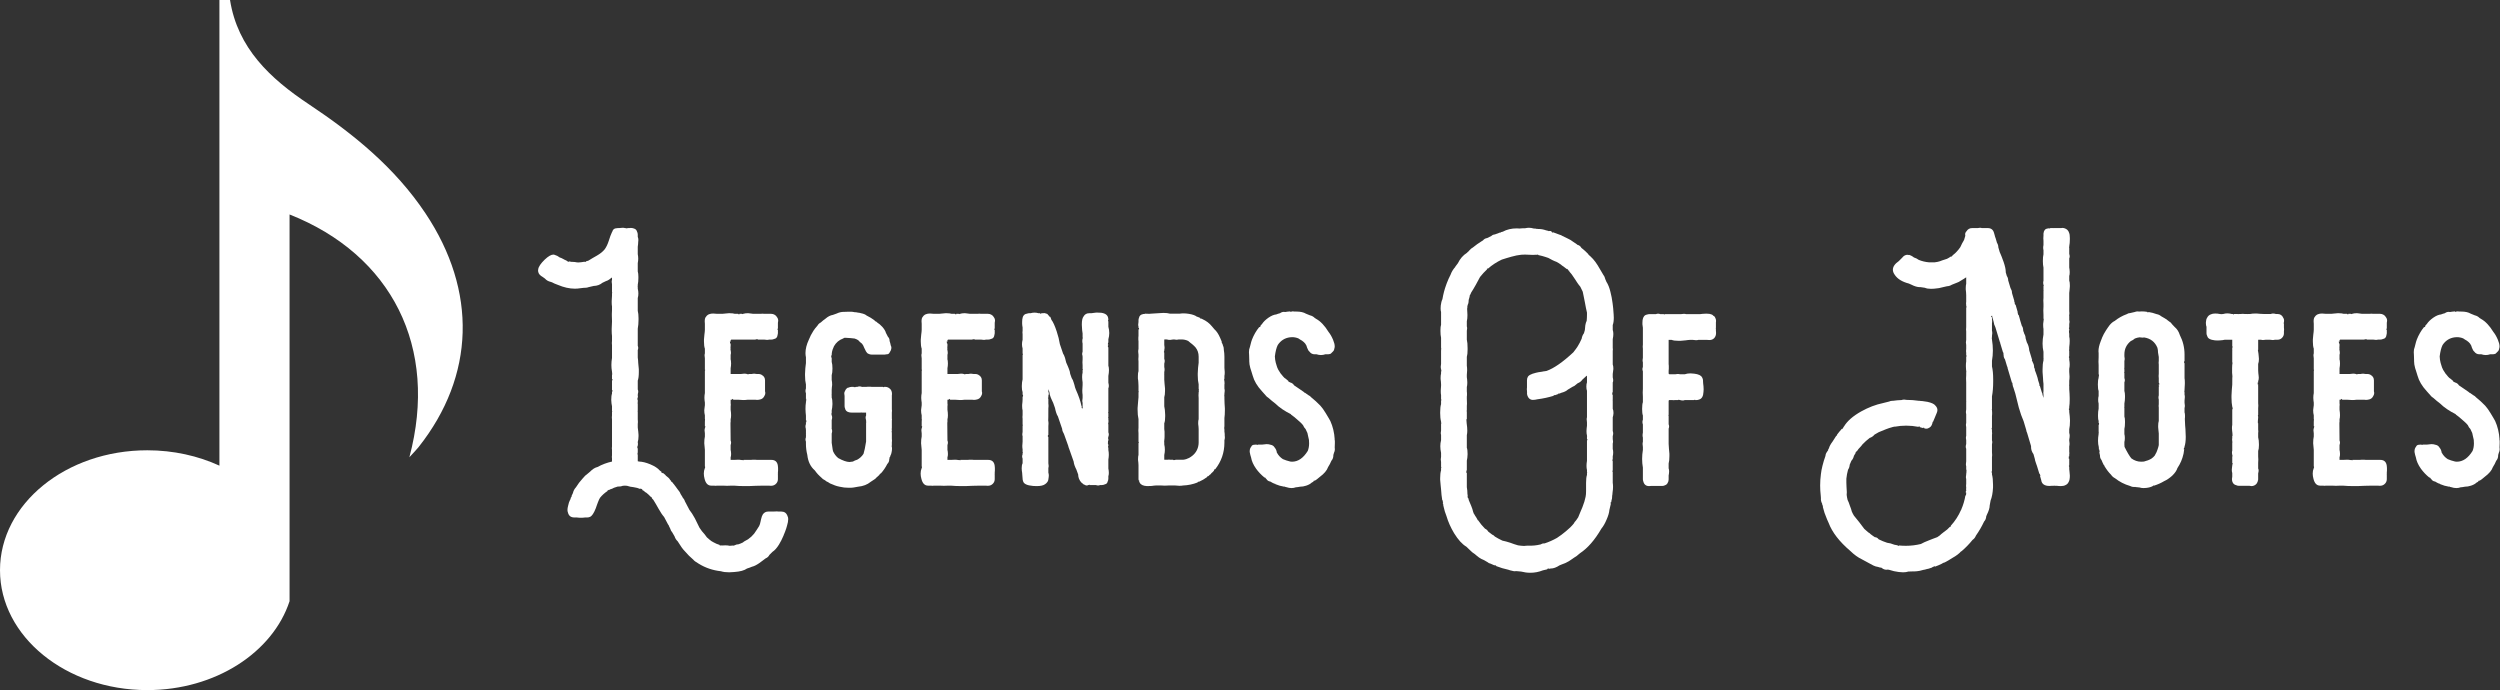 <svg viewBox="-155.94 -112 724.539 200" xmlns="http://www.w3.org/2000/svg" xmlns:xlink="http://www.w3.org/1999/xlink" version="1.1" class="jsx-2263963463 artboard-inner" style="width: 480px; height: 132.498px; max-height: 100%;"><rect x="-155.94" y="-112" width="724.539" height="200" fill="#333333" stroke="none"/><g transform="translate(7.246 28.879) scale(1.249)" fill="#FFFFFF"><g id="line1"><path d="M52.066 6.926Q51.715 5.906 50.625 5.906L50.625 5.906L50.027 5.906Q49.852 5.871 49.605 5.871L49.605 5.871Q49.359 5.871 48.762 5.906L48.762 5.906L47.602 5.906Q46.828 5.906 46.371 6.539L46.371 6.539Q46.125 6.891 45.949 7.664L45.949 7.664L45.809 8.297Q45.738 8.648 45.668 8.859L45.668 8.859L45.633 8.930L45.492 9.281L44.930 10.160L44.332 11.039Q43.734 11.777 42.926 12.340L42.926 12.340L42.609 12.516L42.293 12.691Q41.941 12.867 41.730 13.078L41.730 13.078Q41.238 13.324 40.711 13.500L40.711 13.500Q40.254 13.500 39.867 13.711L39.867 13.711L39.762 13.746L39.586 13.852L39.551 13.781Q39.164 13.816 38.672 13.852L38.672 13.852Q38.250 13.746 37.617 13.746L37.617 13.746Q37.301 13.746 36.914 13.781L36.914 13.781L36.844 13.746L36.773 13.781L36.492 13.781Q36.316 13.781 36.316 13.711L36.316 13.711L36.316 13.641Q35.578 13.430 34.910 13.043L34.910 13.043L34.418 12.762Q33.891 12.375 33.363 11.883L33.363 11.883Q32.941 11.250 32.203 10.441L32.203 10.441L31.641 9.633Q31.043 8.367 30.586 7.488L30.586 7.488Q29.918 6.258 29.320 5.520L29.320 5.520Q28.793 4.465 28.266 3.516L28.266 3.516Q28.125 3.023 27.738 2.672L27.738 2.672L27.773 2.637L27.246 1.793Q27.176 1.441 26.473 0.598L26.473 0.598L26.121 0.105L25.980-0.070Q25.945-0.176 25.805-0.316L25.805-0.316L25.594-0.563L25.242-1.020L25.172-0.984L25.031-1.125Q25.031-1.160 25.066-1.195L25.066-1.195L24.820-1.477Q24.609-1.898 23.801-2.461L23.801-2.461L23.836-2.496L23.133-3.094Q23.133-3.023 23.063-2.988L23.063-2.988L22.781-3.199L22.852-3.305L22.430-3.621Q21.797-4.395 20.215-5.063L20.215-5.063Q18.773-5.660 17.648-5.695L17.648-5.695L17.332-5.766L17.332-7.348L17.262-7.313Q17.297-7.523 17.297-7.770L17.297-7.770L17.332-7.734L17.332-8.754L17.227-8.824Q17.227-9.070 17.262-9.281L17.262-9.281Q17.367-9.316 17.367-9.703L17.367-9.703L17.367-9.984L17.332-10.125L17.332-10.230Q17.508-10.793 17.508-11.602L17.508-11.602L17.508-11.883Q17.473-12.586 17.332-13.570L17.332-13.570L17.332-14.414Q17.367-14.590 17.367-14.871L17.367-14.871Q17.367-15.152 17.332-15.504L17.332-15.504L17.332-17.297L17.297-17.332L17.297-17.438L17.332-17.473L17.332-19.160Q17.262-19.230 17.262-19.266L17.262-19.266Q17.262-19.336 17.332-19.406L17.332-19.406L17.332-20.109L17.262-20.039L17.227-20.074L17.262-20.320L17.297-20.496Q17.367-20.531 17.367-20.813L17.367-20.813L17.332-21.023L17.332-21.164L17.367-21.480L17.438-21.797L17.438-21.938Q17.438-22.219 17.332-22.430L17.332-22.430L17.332-24.469Q17.578-25.137 17.578-26.473L17.578-26.473L17.578-27.105Q17.543-27.703 17.438-28.582L17.438-28.582L17.402-29.250Q17.332-29.602 17.332-29.813L17.332-29.813L17.332-31.570Q17.438-31.816 17.438-32.063L17.438-32.063Q17.438-32.309 17.332-32.555L17.332-32.555L17.332-36.527Q17.508-37.477 17.508-38.602L17.508-38.602L17.508-38.953Q17.508-40.008 17.332-40.676L17.332-40.676L17.332-43.629Q17.473-44.121 17.473-44.684L17.473-44.684Q17.473-45.211 17.332-45.809L17.332-45.809L17.332-46.336L17.297-46.301L17.297-46.441L17.332-46.406L17.332-46.723Q17.473-47.391 17.473-48.270L17.473-48.270L17.473-48.586Q17.473-49.359 17.332-49.816L17.332-49.816L17.332-51.750Q17.438-52.277 17.438-52.770L17.438-52.770Q17.438-53.297 17.332-53.824L17.332-53.824L17.332-55.547L17.402-56.109L17.438-56.707Q17.473-56.918 17.473-57.094L17.473-57.094Q17.473-57.516 17.332-57.832L17.332-57.832L17.332-58.359Q17.332-58.746 17.156-59.063L17.156-59.063Q17.016-59.590 16.453-59.766L16.453-59.766Q16.102-59.906 15.715-59.906L15.715-59.906Q15.574-59.906 15.398-59.871L15.398-59.871L14.906-59.871L14.941-59.836L14.906-59.801L14.520-59.836L14.520-59.871L14.344-59.871Q14.168-59.941 13.816-59.941L13.816-59.941Q13.500-59.941 13.008-59.871L13.008-59.871L12.727-59.871L12.410-59.836Q11.602-59.801 11.426-59.027L11.426-59.027L11.391-59.027Q11.180-58.605 10.969-58.008L10.969-58.008L10.617-56.953Q10.195-55.652 9.633-54.914L9.633-54.914Q9-54.141 7.840-53.473L7.840-53.473L6.855-52.910Q6.258-52.559 5.871-52.313L5.871-52.313L5.273-52.137L5.309-52.066L5.098-51.996L4.992-52.066Q4.254-51.926 3.516-51.891L3.516-51.891L3.129-51.926L2.742-51.996Q2.426-52.031 2.180-52.031L2.180-52.031L1.969-52.031L1.406-52.137L1.301-52.031Q1.125-52.102 0.844-52.242L0.844-52.242L0.844-52.313L0.422-52.488L0.035-52.699Q-0.457-52.980-0.773-53.051L-0.773-53.051Q-1.301-53.473-1.934-53.648L-1.934-53.648Q-2.074-53.719-2.250-53.719L-2.250-53.719Q-3.023-53.719-4.254-52.559L-4.254-52.559Q-5.660-51.188-5.766-50.309L-5.766-50.309Q-5.801-50.168-5.801-50.027L-5.801-50.027Q-5.801-49.816-5.730-49.605L-5.730-49.605Q-5.590-49.008-4.711-48.516L-4.711-48.516L-4.219-48.164Q-3.691-47.566-2.883-47.391L-2.883-47.391L-2.566-47.285L-2.004-47.004L-1.195-46.688Q0.879-45.809 2.742-45.809L2.742-45.809Q3.375-45.809 4.008-45.914L4.008-45.914L4.922-46.020L5.133-46.020Q5.590-46.020 5.906-46.160L5.906-46.160L7.102-46.441Q8.297-46.477 9.141-47.180L9.141-47.180L9.949-47.566Q10.336-47.672 10.688-47.918L10.688-47.918L11.004-48.164L11.355-48.410L11.355-47.848Q11.285-47.672 11.285-47.391L11.285-47.391Q11.285-47.145 11.355-46.828L11.355-46.828L11.355-44.965L11.391-45L11.391-44.824L11.355-44.684L11.355-44.156L11.320-43.559L11.285-42.926L11.285-42.574Q11.285-42.082 11.355-41.695L11.355-41.695L11.355-40.781Q11.320-40.430 11.320-40.008L11.320-40.008L11.320-39.551L11.355-38.355L11.355-38.180L11.285-36.492L11.285-36.035Q11.285-35.367 11.355-34.840L11.355-34.840L11.355-33.680Q11.320-33.434 11.320-33.188L11.320-33.188Q11.320-32.941 11.355-32.695L11.355-32.695L11.355-29.742Q11.215-28.898 11.215-28.090L11.215-28.090Q11.215-27.316 11.355-26.543L11.355-26.543L11.355-26.402L11.391-26.297L11.391-25.805L11.355-25.805L11.355-24.855L11.461-24.820L11.461-24.645L11.426-24.504L11.355-24.504L11.355-22.324L11.461-22.184L11.461-22.008Q11.426-21.973 11.355-21.867L11.355-21.867L11.355-21.445Q11.180-20.988 11.180-20.004L11.180-20.004Q11.215-19.125 11.355-18.527L11.355-18.527L11.355-17.438L11.426-17.332L11.426-17.297L11.355-17.262L11.355-16.418Q11.320-16.172 11.320-15.926L11.320-15.926Q11.320-15.715 11.355-15.469L11.355-15.469L11.355-9.176Q11.320-9 11.320-8.789L11.320-8.789Q11.320-8.613 11.355-8.402L11.355-8.402L11.355-7.137Q11.320-6.961 11.320-6.785L11.320-6.785Q11.320-6.609 11.355-6.398L11.355-6.398L11.355-5.695Q9.598-5.309 7.980-4.430L7.980-4.430Q7.102-4.219 6.258-3.340L6.258-3.340L5.625-2.813Q5.168-2.531 4.535-1.758L4.535-1.758Q3.656-0.809 2.988 0.281L2.988 0.281Q2.461 0.844 2.285 1.617L2.285 1.617L1.969 2.285L2.004 2.320L1.898 2.637L1.863 2.531L1.723 2.918L1.793 2.848L1.688 3.129L1.652 3.129Q1.336 3.727 1.160 4.605L1.160 4.605Q1.020 5.133 1.020 5.520L1.020 5.520Q1.020 5.871 1.125 6.117L1.125 6.117Q1.406 7.277 2.602 7.277L2.602 7.277L3.164 7.277Q3.656 7.348 4.148 7.348L4.148 7.348Q4.641 7.348 5.133 7.277L5.133 7.277L5.625 7.277Q5.941 7.277 6.258 7.137L6.258 7.137Q6.926 6.855 7.594 5.133L7.594 5.133L7.840 4.430L8.086 3.762Q8.367 3.023 8.578 2.707L8.578 2.707Q9.316 1.793 10.336 1.125L10.336 1.125L10.266 1.055Q10.477 0.914 10.688 0.844L10.688 0.844L10.652 0.914L10.969 0.738Q11.426 0.633 11.813 0.387L11.813 0.387Q12.270 0.211 12.691 0.105L12.691 0.105L12.902 0.105Q13.465 0.105 13.852-0.070L13.852-0.070Q14.098-0.105 14.344-0.105L14.344-0.105Q14.590-0.105 14.836-0.070L14.836-0.070Q15.188 0.035 15.609 0.141L15.609 0.141L16.348 0.246Q17.297 0.387 17.895 0.668L17.895 0.668L17.930 0.563Q18.211 0.633 18.457 0.809L18.457 0.809L18.316 0.879L18.773 1.125Q18.984 1.406 19.336 1.547L19.336 1.547Q19.863 1.969 20.355 2.496L20.355 2.496L20.426 2.496L20.637 2.742L20.602 2.813L20.953 3.199Q21.199 3.586 21.551 4.184L21.551 4.184L22.148 5.238Q22.852 6.504 23.449 7.172L23.449 7.172L24.398 8.965L24.504 9.035L24.539 9.105L24.504 9.141L24.855 9.844Q24.996 10.371 25.348 10.758L25.348 10.758L25.875 11.672Q26.086 12.340 26.613 12.832L26.613 12.832L26.789 13.113Q27.598 14.449 28.230 15.082L28.230 15.082Q29.180 16.207 30.234 17.086L30.234 17.086Q30.445 17.402 31.465 18L31.465 18Q33.785 19.441 36.633 19.758L36.633 19.758Q37.406 20.004 38.531 20.004L38.531 20.004Q39.094 20.004 39.727 19.934L39.727 19.934Q41.766 19.793 42.680 19.125L42.680 19.125Q43.277 18.949 43.840 18.703L43.840 18.703Q44.508 18.563 45.492 17.895L45.492 17.895Q45.879 17.648 46.301 17.297L46.301 17.297L47.004 16.770Q47.602 16.523 47.883 15.961L47.883 15.961L48.586 15.258Q49.359 14.766 50.098 13.570L50.098 13.570Q50.660 12.656 51.152 11.496L51.152 11.496L51.223 11.285L51.328 11.039Q51.434 10.758 51.539 10.512L51.539 10.512Q51.820 9.773 51.961 9.211L51.961 9.211Q52.242 8.297 52.242 7.664L52.242 7.664Q52.242 7.207 52.066 6.926L52.066 6.926Q51.996 6.750 51.996 6.715L51.996 6.715L52.031 6.785Q52.066 6.891 52.066 6.926L52.066 6.926Z"></path><path d="M49.852-4.605L49.887-4.219L49.887-3.586Q49.887-3.340 49.852-3.164L49.852-3.164L49.852-2.637L49.816-2.602L49.852-2.566L49.852-1.617Q49.852-1.020 49.465-0.598L49.465-0.598Q49.008-0.070 48.234-0.070L48.234-0.070Q47.988-0.070 47.742-0.105L47.742-0.105L46.406-0.105L44.719-0.070L43.031 0L42.258 0Q40.746 0 39.656-0.105L39.656-0.105L39.094-0.105Q38.531-0.070 38.039-0.070L38.039-0.070Q37.547-0.070 37.125-0.105L37.125-0.105L35.754-0.105Q35.578-0.070 35.402-0.070L35.402-0.070Q35.227-0.070 35.016-0.105L35.016-0.105L34.383-0.105Q33.223-0.105 32.836-1.688L32.836-1.688Q32.660-2.320 32.660-2.918L32.660-2.918Q32.660-3.586 32.906-4.184L32.906-4.184Q32.977-4.324 32.977-4.395L32.977-4.395Q32.977-4.500 32.906-4.570L32.906-4.570L32.906-8.402Q32.801-9.211 32.766-9.949L32.766-9.949Q32.766-10.898 32.906-11.496L32.906-11.496L32.906-12.234Q32.836-12.621 32.836-12.902L32.836-12.902Q32.836-13.219 32.906-13.395L32.906-13.395L32.906-13.430Q33.012-13.641 33.012-13.922L33.012-13.922L32.906-13.887L32.906-14.906Q32.906-15.152 32.941-15.539L32.941-15.539L32.906-15.574L32.906-16.418Q32.766-16.945 32.766-17.613L32.766-17.613L32.836-18.211L32.906-18.773L32.906-19.371L32.836-19.898L32.801-20.461Q32.801-21.094 32.906-21.586L32.906-21.586L32.906-26.789L32.941-26.789L32.977-27L32.906-27L32.906-29.637Q32.836-30.023 32.836-30.305L32.836-30.305Q32.836-30.621 32.906-30.797L32.906-30.797L32.906-31.887Q32.695-32.484 32.695-33.504L32.695-33.504L32.695-34.031Q32.730-34.453 32.801-35.191L32.801-35.191L32.871-35.754L32.906-36.246L32.906-37.652Q32.871-37.969 32.871-38.215L32.871-38.215Q32.871-38.953 33.117-39.234L33.117-39.234Q33.328-39.586 33.680-39.797L33.680-39.797L33.680-39.762L33.820-39.867L33.961-39.902Q34.277-40.043 34.840-40.043L34.840-40.043L35.754-39.973L36.949-39.973L37.301-40.008L37.652-40.043L38.426-40.113L38.707-40.113Q39.410-40.113 39.867-39.973L39.867-39.973L40.641-39.973Q40.641-39.902 40.676-39.867L40.676-39.867L40.957-39.867L40.922-39.973L41.484-39.973Q41.555-39.902 41.625-39.902L41.625-39.902Q41.695-39.902 41.766-39.973L41.766-39.973L41.836-39.973Q42.223-40.113 42.785-40.113L42.785-40.113L42.996-40.113L43.594-40.043L44.121-39.973L45.809-39.973L46.266-40.008Q46.512-40.008 46.723-39.973L46.723-39.973L48.305-39.973Q48.727-39.973 49.078-39.762L49.078-39.762Q49.465-39.551 49.641-39.199L49.641-39.199Q49.922-38.848 49.922-38.355L49.922-38.355Q49.922-38.145 49.852-37.898L49.852-37.898L49.852-36.492Q49.816-36.527 49.781-36.527L49.781-36.527Q49.746-36.527 49.711-36.457L49.711-36.457L49.711-36.387L49.852-36.281L49.852-35.473Q49.852-35.297 49.781-35.086L49.781-35.086Q49.676-34.242 48.973-34.137L48.973-34.137Q48.656-33.996 48.340-33.996L48.340-33.996L47.813-33.996Q47.602-33.926 47.320-33.926L47.320-33.926Q47.039-33.926 46.688-33.996L46.688-33.996L45.246-33.996L45.176-34.066L44.684-34.066L44.719-33.996L39.023-33.996L38.883-33.855L38.883-33.504L38.707-33.574L38.742-33.363L38.742-33.223L38.777-33.082L38.883-33.082L38.883-32.309L38.813-32.344L38.813-32.168L38.883-32.238L38.848-31.711Q38.953-31.219 38.953-30.902L38.953-30.902Q38.953-30.656 38.883-30.480L38.883-30.480L38.883-29.496L38.848-29.602Q38.988-29.074 38.988-28.441L38.988-28.441Q38.988-27.914 38.883-27.352L38.883-27.352L38.883-26.016L41.309-26.016L41.625-26.051L41.977-26.086L42.152-26.086Q42.434-26.086 42.645-26.016L42.645-26.016L42.715-26.016L42.715-25.980L43.066-25.910L42.996-26.016L43.805-26.016Q44.051-26.086 44.367-26.086L44.367-26.086L44.930-26.016L45.352-26.016Q45.668-26.016 45.984-25.875L45.984-25.875L46.090-25.805Q46.863-25.383 46.863-24.539L46.863-24.539L46.863-22.008Q46.934-21.797 46.934-21.621L46.934-21.621Q46.934-21.270 46.723-20.918L46.723-20.918Q46.371-20.180 45.598-20.074L45.598-20.074Q45.352-20.004 44.965-20.004L44.965-20.004L44.648-20.039L42.820-20.039Q42.363-19.969 41.801-19.969L41.801-19.969Q41.273-19.969 40.676-20.039L40.676-20.039L39.516-20.039L39.445-20.145L39.375-20.250L39.094-20.039L38.883-20.039L38.883-19.230Q38.918-19.090 38.918-18.879L38.918-18.879L38.883-18.492L38.883-17.719Q38.988-17.016 38.988-16.453L38.988-16.453Q38.988-15.891 38.883-15.504L38.883-15.504L38.883-14.836L38.848-14.766L38.848-14.414L38.883-10.582Q38.988-10.336 38.988-10.090L38.988-10.090Q38.988-9.809 38.883-9.527L38.883-9.527L38.883-8.402L38.953-8.016L38.988-7.559L38.988-7.348Q38.988-6.926 38.883-6.715L38.883-6.715L38.883-6.082L39.727-6.082Q40.043-6.117 40.465-6.117L40.465-6.117L40.887-6.117L41.449-6.047L42.012-6.012L41.871-6.082L43.559-6.082Q43.734-6.117 43.980-6.117L43.980-6.117L44.648-6.117L45-6.082L48.340-6.082Q49.570-6.082 49.816-4.887L49.816-4.887Q49.852-4.746 49.852-4.605L49.852-4.605Z"></path><path d="M76.324-8.895L76.324-8.578L76.289-8.191L76.219-7.805Q76.148-7.383 75.973-7.102L75.973-7.102L75.832-6.645L75.762-6.715L75.691-6.504L75.797-6.574L75.727-6.363L75.691-6.398L75.691-6.223Q75.691-5.590 75.234-5.133L75.234-5.133Q74.637-3.938 73.723-2.918L73.723-2.918L73.723-2.988L73.406-2.672L73.406-2.602Q73.125-2.320 72.738-2.004L72.738-2.004Q72.492-1.688 72.176-1.512L72.176-1.512Q71.789-1.266 71.367-0.984L71.367-0.984Q70.242-0.035 68.449 0.141L68.449 0.141Q67.992 0.246 67.465 0.316L67.465 0.316Q67.043 0.387 66.551 0.387L66.551 0.387L66.270 0.387Q65.180 0.387 64.160 0.141L64.160 0.141L63.563 0Q63.070-0.141 62.613-0.352L62.613-0.352Q61.910-0.563 61.313-1.020L61.313-1.020L61.277-0.984L60.750-1.371Q60.258-1.582 59.941-1.969L59.941-1.969Q59.063-2.707 58.430-3.621L58.430-3.621Q56.918-4.922 56.672-7.242L56.672-7.242Q56.355-8.508 56.355-9.773L56.355-9.773L56.355-10.301Q56.250-10.582 56.250-10.828L56.250-10.828Q56.250-11.074 56.355-11.320L56.355-11.320L56.355-11.672Q56.391-11.707 56.391-11.742L56.391-11.742Q56.391-11.777 56.355-11.777L56.355-11.777L56.355-12.199L56.391-12.234L56.355-12.270L56.355-12.973L56.320-13.359L56.250-13.676L56.250-13.852Q56.250-14.168 56.355-14.379L56.355-14.379L56.355-14.906L56.461-14.766Q56.461-15.047 56.426-15.328L56.426-15.328L56.355-15.258L56.355-16.348L56.285-17.086L56.250-17.895Q56.250-18.809 56.355-19.406L56.355-19.406L56.355-19.617L56.391-19.652Q56.426-19.793 56.426-19.934L56.426-19.934L56.355-19.969L56.355-20.004L56.426-20.004L56.426-20.285L56.355-20.215L56.355-21.551Q56.250-21.797 56.250-22.078L56.250-22.078Q56.250-22.359 56.355-22.676L56.355-22.676L56.355-23.590Q56.145-24.434 56.145-25.699L56.145-25.699L56.145-26.051Q56.180-26.648 56.215-27.352L56.215-27.352Q56.285-27.844 56.355-28.547L56.355-28.547L56.355-29.883Q56.250-30.375 56.250-30.867L56.250-30.867Q56.250-32.309 57.023-33.961L57.023-33.961Q57.445-35.051 58.113-36.070L58.113-36.070Q58.430-36.563 59.027-37.230L59.027-37.230Q59.309-37.723 59.801-37.969L59.801-37.969Q60.328-38.461 60.891-38.848L60.891-38.848Q61.734-39.586 62.613-39.727L62.613-39.727Q63.035-39.902 63.492-40.043L63.492-40.043Q64.301-40.430 65.145-40.430L65.145-40.430L65.285-40.430Q65.742-40.465 66.234-40.465L66.234-40.465L66.832-40.465Q67.148-40.465 67.816-40.324L67.816-40.324L67.781-40.359L68.063-40.324L68.414-40.254Q68.836-40.219 69.152-40.113L69.152-40.113Q70.031-39.938 70.418-39.586L70.418-39.586Q71.438-39.094 72.316-38.426L72.316-38.426L72.281-38.391L72.633-38.145L72.668-38.180L72.879-37.969Q73.512-37.582 74.109-36.914L74.109-36.914Q74.777-36.141 74.918-35.543L74.918-35.543Q75.164-35.086 75.375-34.664L75.375-34.664Q75.762-34.277 75.762-33.750L75.762-33.750L75.762-33.680Q75.938-33.188 76.043-32.625L76.043-32.625Q76.184-32.379 76.184-32.098L76.184-32.098Q76.184-31.957 76.148-31.816L76.148-31.816Q76.078-31.430 75.832-31.113L75.832-31.113Q75.621-30.586 75.164-30.586L75.164-30.586L75.094-30.586Q74.848-30.516 74.637-30.516L74.637-30.516L71.578-30.516Q71.227-30.516 70.875-30.691L70.875-30.691Q70.559-30.797 70.418-31.078L70.418-31.078Q70.242-31.289 70.137-31.570L70.137-31.570L69.891-32.063Q69.645-32.730 69.363-33.047L69.363-33.047Q68.871-33.398 68.484-33.855L68.484-33.855Q68.098-34.102 67.641-34.242L67.641-34.242Q66.867-34.348 65.496-34.418L65.496-34.418L65.461-34.418L65.145-34.383L65.180-34.313L65.109-34.313L65.145-34.348L64.969-34.242Q63.598-33.750 62.859-32.449L62.859-32.449L62.719-32.098Q62.332-31.289 62.332-30.375L62.332-30.375L62.332-30.305Q62.297-30.340 62.262-30.340L62.262-30.340L62.227-30.305L62.227-29.848L62.332-29.813L62.332-28.828Q62.508-28.266 62.508-27.281L62.508-27.281Q62.508-26.297 62.332-25.734L62.332-25.734L62.332-24.645Q62.438-24.152 62.438-23.484L62.438-23.484L62.367-22.887L62.332-22.324L62.332-21.270Q62.297-21.234 62.297-21.164L62.297-21.164Q62.297-21.129 62.332-21.059L62.332-21.059L62.332-20.531Q62.508-20.039 62.508-19.055L62.508-19.055Q62.473-18.141 62.332-17.543L62.332-17.543L62.332-16.805L62.227-16.875Q62.227-16.734 62.262-16.594L62.262-16.594L62.332-16.629L62.332-16.418Q62.438-16.207 62.438-15.926L62.438-15.926Q62.438-15.645 62.332-15.328L62.332-15.328L62.332-13.359L62.297-13.359Q62.438-13.078 62.438-12.762L62.438-12.762Q62.438-12.516 62.332-12.199L62.332-12.199L62.332-10.055L62.473-9.070Q62.543-8.473 62.648-8.086L62.648-8.086Q63.070-7.137 63.844-6.504L63.844-6.504Q65.426-5.625 66.445-5.590L66.445-5.590Q66.832-5.625 67.254-5.695L67.254-5.695Q67.711-5.977 68.238-6.117L68.238-6.117Q69.152-6.609 69.715-7.488L69.715-7.488Q69.996-8.332 70.313-10.336L70.313-10.336L70.313-14.730L70.348-14.730L70.313-15.152L70.313-15.293L70.242-15.574L70.207-15.820L70.207-15.961Q70.207-16.172 70.313-16.383L70.313-16.383L70.313-17.051L69.293-17.051L69.293-17.086L68.906-17.051L66.832-17.051L66.867-17.086L66.691-17.086L66.691-17.051Q66.480-17.086 66.270-17.156L66.270-17.156Q65.566-17.332 65.426-18.035L65.426-18.035Q65.320-18.281 65.320-18.563L65.320-18.563L65.320-20.918Q65.250-21.234 65.250-21.480L65.250-21.480Q65.250-21.867 65.426-22.078L65.426-22.078Q65.672-22.711 66.270-22.922L66.270-22.922L66.129-22.781Q66.516-23.027 66.938-23.027L66.938-23.027L67.430-23.027L67.465-22.957L67.852-22.957L67.922-23.027L68.273-23.027Q68.555-23.133 68.801-23.133L68.801-23.133Q69.082-23.133 69.328-23.027L69.328-23.027L69.469-22.992L69.434-23.027L70.383-23.027Q70.559-23.063 70.770-23.063L70.770-23.063L71.297-23.063L71.578-23.027L74.215-23.027L74.285-22.957L74.461-22.957L74.496-23.027L74.777-23.027Q75.270-23.027 75.691-22.711L75.691-22.711Q76.324-22.289 76.324-21.375L76.324-21.375Q76.324-21.199 76.289-21.023L76.289-21.023L76.289-17.859Q76.324-17.684 76.324-17.473L76.324-17.473Q76.324-17.297 76.289-17.086L76.289-17.086L76.289-15.680Q76.324-15.574 76.324-15.434L76.324-15.434Q76.324-15.328 76.289-15.223L76.289-15.223L76.289-13.289L76.219-13.324L76.219-13.148L76.289-13.219L76.289-12.797L76.254-12.797L76.254-12.445L76.289-12.480L76.289-11.004Q76.324-10.793 76.324-10.547L76.324-10.547Q76.324-10.336 76.289-10.125L76.289-10.125L76.289-9.563L76.254-9.211L76.324-8.895Z"></path><path d="M100.160-4.605L100.195-4.219L100.195-3.586Q100.195-3.340 100.160-3.164L100.160-3.164L100.160-2.637L100.125-2.602L100.160-2.566L100.160-1.617Q100.160-1.020 99.773-0.598L99.773-0.598Q99.316-0.070 98.543-0.070L98.543-0.070Q98.297-0.070 98.051-0.105L98.051-0.105L96.715-0.105L95.027-0.070L93.340 0L92.566 0Q91.055 0 89.965-0.105L89.965-0.105L89.402-0.105Q88.840-0.070 88.348-0.070L88.348-0.070Q87.855-0.070 87.434-0.105L87.434-0.105L86.063-0.105Q85.887-0.070 85.711-0.070L85.711-0.070Q85.535-0.070 85.324-0.105L85.324-0.105L84.691-0.105Q83.531-0.105 83.145-1.688L83.145-1.688Q82.969-2.320 82.969-2.918L82.969-2.918Q82.969-3.586 83.215-4.184L83.215-4.184Q83.285-4.324 83.285-4.395L83.285-4.395Q83.285-4.500 83.215-4.570L83.215-4.570L83.215-8.402Q83.109-9.211 83.074-9.949L83.074-9.949Q83.074-10.898 83.215-11.496L83.215-11.496L83.215-12.234Q83.145-12.621 83.145-12.902L83.145-12.902Q83.145-13.219 83.215-13.395L83.215-13.395L83.215-13.430Q83.320-13.641 83.320-13.922L83.320-13.922L83.215-13.887L83.215-14.906Q83.215-15.152 83.250-15.539L83.250-15.539L83.215-15.574L83.215-16.418Q83.074-16.945 83.074-17.613L83.074-17.613L83.145-18.211L83.215-18.773L83.215-19.371L83.145-19.898L83.109-20.461Q83.109-21.094 83.215-21.586L83.215-21.586L83.215-26.789L83.250-26.789L83.285-27L83.215-27L83.215-29.637Q83.145-30.023 83.145-30.305L83.145-30.305Q83.145-30.621 83.215-30.797L83.215-30.797L83.215-31.887Q83.004-32.484 83.004-33.504L83.004-33.504L83.004-34.031Q83.039-34.453 83.109-35.191L83.109-35.191L83.180-35.754L83.215-36.246L83.215-37.652Q83.180-37.969 83.180-38.215L83.180-38.215Q83.180-38.953 83.426-39.234L83.426-39.234Q83.637-39.586 83.988-39.797L83.988-39.797L83.988-39.762L84.129-39.867L84.270-39.902Q84.586-40.043 85.148-40.043L85.148-40.043L86.063-39.973L87.258-39.973L87.609-40.008L87.961-40.043L88.734-40.113L89.016-40.113Q89.719-40.113 90.176-39.973L90.176-39.973L90.949-39.973Q90.949-39.902 90.984-39.867L90.984-39.867L91.266-39.867L91.230-39.973L91.793-39.973Q91.863-39.902 91.934-39.902L91.934-39.902Q92.004-39.902 92.074-39.973L92.074-39.973L92.145-39.973Q92.531-40.113 93.094-40.113L93.094-40.113L93.305-40.113L93.902-40.043L94.430-39.973L96.117-39.973L96.574-40.008Q96.820-40.008 97.031-39.973L97.031-39.973L98.613-39.973Q99.035-39.973 99.387-39.762L99.387-39.762Q99.773-39.551 99.949-39.199L99.949-39.199Q100.230-38.848 100.230-38.355L100.230-38.355Q100.230-38.145 100.160-37.898L100.160-37.898L100.160-36.492Q100.125-36.527 100.090-36.527L100.090-36.527Q100.055-36.527 100.020-36.457L100.020-36.457L100.020-36.387L100.160-36.281L100.160-35.473Q100.160-35.297 100.090-35.086L100.090-35.086Q99.984-34.242 99.281-34.137L99.281-34.137Q98.965-33.996 98.648-33.996L98.648-33.996L98.121-33.996Q97.910-33.926 97.629-33.926L97.629-33.926Q97.348-33.926 96.996-33.996L96.996-33.996L95.555-33.996L95.484-34.066L94.992-34.066L95.027-33.996L89.332-33.996L89.191-33.855L89.191-33.504L89.016-33.574L89.051-33.363L89.051-33.223L89.086-33.082L89.191-33.082L89.191-32.309L89.121-32.344L89.121-32.168L89.191-32.238L89.156-31.711Q89.262-31.219 89.262-30.902L89.262-30.902Q89.262-30.656 89.191-30.480L89.191-30.480L89.191-29.496L89.156-29.602Q89.297-29.074 89.297-28.441L89.297-28.441Q89.297-27.914 89.191-27.352L89.191-27.352L89.191-26.016L91.617-26.016L91.934-26.051L92.285-26.086L92.461-26.086Q92.742-26.086 92.953-26.016L92.953-26.016L93.023-26.016L93.023-25.980L93.375-25.910L93.305-26.016L94.113-26.016Q94.359-26.086 94.676-26.086L94.676-26.086L95.238-26.016L95.660-26.016Q95.977-26.016 96.293-25.875L96.293-25.875L96.398-25.805Q97.172-25.383 97.172-24.539L97.172-24.539L97.172-22.008Q97.242-21.797 97.242-21.621L97.242-21.621Q97.242-21.270 97.031-20.918L97.031-20.918Q96.680-20.180 95.906-20.074L95.906-20.074Q95.660-20.004 95.273-20.004L95.273-20.004L94.957-20.039L93.129-20.039Q92.672-19.969 92.109-19.969L92.109-19.969Q91.582-19.969 90.984-20.039L90.984-20.039L89.824-20.039L89.754-20.145L89.684-20.250L89.402-20.039L89.191-20.039L89.191-19.230Q89.227-19.090 89.227-18.879L89.227-18.879L89.191-18.492L89.191-17.719Q89.297-17.016 89.297-16.453L89.297-16.453Q89.297-15.891 89.191-15.504L89.191-15.504L89.191-14.836L89.156-14.766L89.156-14.414L89.191-10.582Q89.297-10.336 89.297-10.090L89.297-10.090Q89.297-9.809 89.191-9.527L89.191-9.527L89.191-8.402L89.262-8.016L89.297-7.559L89.297-7.348Q89.297-6.926 89.191-6.715L89.191-6.715L89.191-6.082L90.035-6.082Q90.352-6.117 90.773-6.117L90.773-6.117L91.195-6.117L91.758-6.047L92.320-6.012L92.180-6.082L93.867-6.082Q94.043-6.117 94.289-6.117L94.289-6.117L94.957-6.117L95.309-6.082L98.648-6.082Q99.879-6.082 100.125-4.887L100.125-4.887Q100.160-4.746 100.160-4.605L100.160-4.605Z"></path><path d="M126.527-22.711L126.527-17.156Q126.457-17.121 126.457-17.051L126.457-17.051Q126.457-16.980 126.527-16.910L126.527-16.910L126.527-15.996L126.457-15.926L126.457-15.891L126.527-15.785L126.527-15.398Q126.563-15.293 126.563-15.117L126.563-15.117Q126.563-14.836 126.457-14.379L126.457-14.379L126.492-14.344L126.527-14.449L126.527-12.480Q126.633-12.234 126.633-11.988L126.633-11.988Q126.633-11.742 126.527-11.461L126.527-11.461L126.527-11.355L126.492-11.355Q126.457-11.215 126.457-11.004L126.457-11.004L126.527-10.969L126.527-10.547L126.457-10.512L126.422-9.844L126.492-9.633L126.527-9.668L126.527-9.316L126.457-9.316Q126.457-9.141 126.492-8.930L126.492-8.930L126.527-8.789L126.527-8.367Q126.633-7.910 126.633-7.242L126.633-7.242L126.598-6.680L126.527-6.152L126.527-4.078L126.598-3.656L126.633-3.199L126.633-2.988Q126.633-2.566 126.527-2.320L126.527-2.320L126.527-1.723Q126.527-1.371 126.352-1.020L126.352-1.020Q126.246-0.527 125.754-0.422L125.754-0.422Q125.402-0.246 125.051-0.246L125.051-0.246L124.594-0.246Q124.418-0.141 124.172-0.141L124.172-0.141Q123.926-0.141 123.609-0.246L123.609-0.246L122.203-0.246L122.309-0.316Q122.168-0.316 122.063-0.281L122.063-0.281L121.887-0.246Q121.676-0.141 121.500-0.141L121.500-0.141Q121.254-0.141 121.008-0.316L121.008-0.316Q120.832-0.352 120.691-0.457L120.691-0.457L120.727-0.457L120.551-0.598L120.480-0.668Q120.375-0.738 120.340-0.773L120.340-0.773L120.305-0.773L120.234-0.879Q119.953-1.125 119.707-1.723L119.707-1.723Q119.531-2.215 119.531-2.566L119.531-2.566L119.531-2.672L119.109-3.832Q118.547-4.922 118.477-5.695L118.477-5.695L117.422-8.684Q117.281-9 117.211-9.352L117.211-9.352L116.227-12.094L116.086-12.375L115.945-12.656Q115.805-13.008 115.805-13.289L115.805-13.289L115.348-14.625L114.820-16.172Q114.574-16.523 114.398-17.121L114.398-17.121L114.258-17.613L114.152-18.105L113.730-19.301Q113.625-19.512 113.449-19.898L113.449-19.898L113.168-20.531Q112.852-21.305 112.852-21.797L112.852-21.797L112.605-22.500L112.605-21.902Q112.711-21.691 112.711-21.445L112.711-21.445Q112.711-21.234 112.605-20.988L112.605-20.988L112.605-20.496Q112.570-20.531 112.535-20.531L112.535-20.531Q112.500-20.531 112.500-20.461L112.500-20.461Q112.500-20.426 112.535-20.320L112.535-20.320L112.605-20.355L112.605-19.160L112.641-18.773L112.641-18.492Q112.641-18.246 112.605-18.070L112.605-18.070Q112.605-15.223 112.570-15.223L112.570-15.223Q112.641-14.871 112.641-14.520L112.641-14.520Q112.641-14.238 112.605-13.922L112.605-13.922L112.605-11.813Q112.570-11.848 112.535-11.848L112.535-11.848L112.500-11.848L112.500-11.391L112.605-11.461L112.605-5.309Q112.676-4.957 112.676-4.676L112.676-4.676Q112.676-4.395 112.605-4.219L112.605-4.219L112.605-3.129Q112.711-2.813 112.711-2.426L112.711-2.426Q112.711-2.250 112.676-2.039L112.676-2.039Q112.641-1.336 112.395-0.984L112.395-0.984Q112.184-0.668 111.867-0.457L111.867-0.457Q111.270 0 109.898 0L109.898 0Q109.512 0 109.055-0.035L109.055-0.035Q106.945-0.211 106.734-1.160L106.734-1.160Q106.629-1.441 106.629-1.723L106.629-1.723Q106.629-2.074 106.559-2.602L106.559-2.602L106.523-3.094L106.453-3.551Q106.418-3.867 106.418-4.148L106.418-4.148Q106.418-4.887 106.629-5.309L106.629-5.309L106.629-6.363Q106.523-6.645 106.523-6.891L106.523-6.891Q106.523-7.137 106.629-7.383L106.629-7.383L106.629-7.664Q106.699-7.734 106.699-7.805L106.699-7.805Q106.699-7.875 106.629-7.910L106.629-7.910L106.629-8.508Q106.559-8.895 106.559-9.352L106.559-9.352Q106.559-9.809 106.629-10.301L106.629-10.301L106.629-11.566Q106.559-11.777 106.559-12.059L106.559-12.059L106.629-12.586L106.629-14.098L106.699-14.063L106.699-14.273L106.629-14.168L106.629-15.609Q106.594-15.820 106.594-16.031L106.594-16.031Q106.594-16.277 106.629-16.488L106.629-16.488L106.629-17.543Q106.523-17.965 106.523-18.527L106.523-18.527L106.523-18.844L106.594-19.512L106.629-20.145L106.629-20.742L106.699-20.777L106.734-20.988L106.664-20.953L106.734-21.023L106.734-21.129L106.629-21.234L106.629-21.797Q106.453-22.254 106.453-23.027L106.453-23.027L106.453-23.273Q106.453-24.082 106.629-24.785L106.629-24.785L106.629-30.445L106.699-30.516L106.699-30.656L106.629-30.762L106.629-31.922Q106.488-32.414 106.488-32.906L106.488-32.906Q106.488-33.434 106.629-33.961L106.629-33.961L106.629-35.227Q106.594-35.438 106.594-35.648L106.594-35.648Q106.594-35.859 106.629-36.070L106.629-36.070L106.629-36.809L106.559-37.230L106.523-37.688L106.523-38.074Q106.523-38.426 106.559-38.707L106.559-38.707Q106.699-39.902 107.648-40.008L107.648-40.008Q107.895-40.113 108.105-40.113L108.105-40.113L108.457-40.113Q108.949-40.254 109.406-40.254L109.406-40.254Q109.863-40.254 110.320-40.113L110.320-40.113L110.672-40.113L110.707-40.008L110.918-40.008L110.988-40.043L110.953-40.113L111.375-40.113Q111.480-40.148 111.621-40.148L111.621-40.148Q111.832-40.148 112.043-40.043L112.043-40.043Q112.289-40.008 112.500-39.867L112.500-39.867L112.430-39.797Q112.746-39.586 112.957-39.234L112.957-39.234L113.027-39.305L113.133-39.094L113.309-38.602Q113.906-37.828 114.539-35.895L114.539-35.895Q115.066-34.313 115.277-32.941L115.277-32.941L116.016-30.762Q116.262-30.410 116.473-29.742L116.473-29.742L116.613-29.180L116.754-28.652L116.895-28.336L117.141-27.773L117.352-27.246Q117.633-26.578 117.668-26.051L117.668-26.051L118.020-25.066Q118.301-24.680 118.477-24.047L118.477-24.047L118.652-23.484L118.793-22.922L118.969-22.430Q119.953-20.250 120.270-18.668L120.270-18.668L120.410-18.246L120.270-18.211L120.270-18.105L120.480-18.105L120.551-17.824L120.551-18.105L120.691-18.105L120.621-18.141L120.551-18.211L120.551-19.336Q120.480-19.512 120.480-19.793L120.480-19.793Q120.480-20.074 120.551-20.461L120.551-20.461L120.551-21.164Q120.480-21.621 120.480-22.184L120.480-22.184Q120.480-22.781 120.551-23.449L120.551-23.449L120.551-24.082L120.480-24.645L120.445-25.207L120.445-25.453Q120.445-25.945 120.551-26.297L120.551-26.297L120.551-27L120.621-26.930L120.621-27.176L120.551-27.070L120.551-28.055Q120.516-28.371 120.516-28.723L120.516-28.723Q120.516-29.039 120.551-29.391L120.551-29.391L120.551-29.988L120.516-30.305L120.445-30.586Q120.445-30.902 120.551-31.184L120.551-31.184L120.551-33.082Q120.480-33.363 120.480-33.645L120.480-33.645Q120.480-33.961 120.551-34.242L120.551-34.242Q120.551-34.313 120.586-34.313L120.586-34.313L120.586-34.488L120.551-34.488L120.551-35.438L120.516-35.648L120.445-36.176Q120.375-36.844 120.375-37.371L120.375-37.371L120.375-37.582Q120.375-38.848 120.762-39.340L120.762-39.340Q121.184-40.113 122.063-40.113L122.063-40.113L122.555-40.113Q123.117-40.184 123.645-40.254L123.645-40.254L124.102-40.254Q124.523-40.254 124.875-40.219L124.875-40.219Q126.352-40.008 126.492-38.953L126.492-38.953L126.527-38.602Q126.457-38.531 126.457-38.426L126.457-38.426Q126.457-38.320 126.492-38.215L126.492-38.215L126.527-38.215L126.527-36.984Q126.738-36.246 126.738-35.508L126.738-35.508Q126.738-34.805 126.527-34.066L126.527-34.066L126.527-33.293L126.457-33.258L126.422-33.012L126.422-32.836L126.527-32.836L126.527-32.730L126.422-32.625L126.422-32.273L126.527-32.203L126.527-27.949Q126.668-27.527 126.668-26.930L126.668-26.930Q126.668-26.332 126.527-25.559L126.527-25.559L126.527-23.977L126.598-23.660L126.633-23.344L126.633-23.203Q126.633-22.922 126.527-22.711L126.527-22.711Z"></path><path d="M147.375-9.211L147.340-9.070Q146.918-7.453 145.266-6.539L145.266-6.539Q144.598-6.188 143.895-6.117L143.895-6.117L142.102-6.117L142.102-6.082L141.891-6.047L141.574-6.047L141.574-6.117L140.836-6.117Q140.730-6.152 140.590-6.152L140.590-6.152Q140.449-6.152 140.309-6.117L140.309-6.117L139.535-6.117L139.500-6.152L139.500-7.207Q139.641-7.840 139.641-8.438L139.641-8.438Q139.641-9.070 139.500-9.668L139.500-9.668L139.500-10.160L139.465-10.230L139.465-10.336L139.500-10.371L139.500-10.617Q139.570-11.039 139.570-11.566L139.570-11.566L139.570-12.621L139.500-13.254L139.500-14.590Q139.711-15.047 139.711-16.172L139.711-16.172L139.711-16.523Q139.676-17.824 139.500-18.527L139.500-18.527L139.500-20.602Q139.676-21.164 139.676-22.078L139.676-22.078L139.676-22.641L139.570-23.730Q139.535-24.398 139.500-24.715L139.500-24.715L139.500-25.805L139.465-25.770L139.465-25.840L139.500-25.805L139.500-26.473Q139.570-26.754 139.570-27.035L139.570-27.035Q139.570-27.352 139.500-27.633L139.500-27.633L139.500-28.406Q139.605-28.793 139.605-29.039L139.605-29.039Q139.605-29.320 139.500-29.496L139.500-29.496L139.500-31.043L139.430-30.973L139.430-31.324L139.500-31.254L139.500-31.570Q139.570-31.816 139.570-32.168L139.570-32.168L139.535-32.484L139.500-32.766L139.500-34.031L139.816-34.031L139.852-34.066L139.957-34.031L140.133-34.031Q140.344-33.926 140.730-33.926L140.730-33.926L140.941-33.926L141.328-33.996L141.715-34.031L141.750-34.031L142.313-33.961Q142.629-33.961 142.840-34.031L142.840-34.031L143.508-34.031Q144.316-34.031 145.055-33.680L145.055-33.680L145.512-33.293L145.969-32.941Q146.461-32.520 146.742-32.203L146.742-32.203Q147.480-31.289 147.480-30.023L147.480-30.023L147.480-28.617Q147.410-27.949 147.340-27.422L147.340-27.422Q147.305-26.719 147.270-26.121L147.270-26.121L147.270-25.734Q147.270-24.469 147.480-23.625L147.480-23.625L147.480-22.500Q147.516-22.570 147.551-22.570L147.551-22.570L147.516-22.395L147.516-22.148L147.480-22.184L147.480-22.113L147.516-22.113L147.516-21.832L147.480-21.832L147.480-21.691Q147.445-21.375 147.445-21.059L147.445-21.059Q147.445-20.742 147.480-20.426L147.480-20.426L147.480-15.539Q147.375-15.188 147.375-14.695L147.375-14.695L147.375-14.414L147.445-13.816L147.480-13.219L147.480-10.090Q147.480-9.668 147.375-9.211L147.375-9.211ZM153.527-11.742L153.527-12.094Q153.527-12.270 153.492-12.410L153.492-12.410L153.457-12.656L153.457-13.184L153.422-13.219L153.422-13.676L153.457-13.852L153.457-15.785Q153.563-16.523 153.563-17.508L153.563-17.508L153.563-18.035L153.492-19.160L153.457-20.285L153.457-20.672L153.422-21.164L153.457-21.164L153.457-21.410Q153.527-21.797 153.527-22.113L153.527-22.113Q153.527-22.395 153.457-22.605L153.457-22.605L153.457-23.520Q153.492-23.625 153.492-23.836L153.492-23.836Q153.492-24.188 153.387-24.785L153.387-24.785Q153.422-24.891 153.457-24.926L153.457-24.926L153.457-25.594Q153.527-25.875 153.527-26.227L153.527-26.227L153.527-26.508L153.457-27.422L153.457-30.023Q153.457-30.832 153.316-31.641L153.316-31.641L153.316-31.781Q153.316-32.238 153.105-32.660L153.105-32.660L153-33.047L152.930-33.082L152.789-33.469L152.859-33.469Q152.684-33.891 152.473-34.383L152.473-34.383Q151.875-35.754 151.137-36.387L151.137-36.387Q150.855-36.738 150.574-37.055L150.574-37.055Q149.695-38.145 148.359-38.742L148.359-38.742L148.078-38.883L148.043-38.848L147.832-38.918L147.797-38.953Q147.797-38.988 147.832-39.023L147.832-39.023L147.164-39.305L147.129-39.270Q146.531-39.762 145.195-39.973L145.195-39.973Q144.527-40.078 143.965-40.078L143.965-40.078Q143.473-40.078 143.086-40.008L143.086-40.008L140.836-40.008Q140.238-40.184 139.324-40.184L139.324-40.184Q139.008-40.184 138.656-40.148L138.656-40.148L137.496-40.078Q136.793-40.008 136.406-40.008L136.406-40.008L136.371-40.008Q136.266-39.973 136.125-39.973L136.125-39.973Q136.125-40.008 135.035-40.008L135.035-40.008L135-40.008L134.930-39.938L134.648-39.938L134.543-39.902Q133.770-39.762 133.629-39.023L133.629-39.023Q133.523-38.777 133.523-38.496L133.523-38.496L133.523-38.109Q133.453-37.758 133.453-37.477L133.453-37.477Q133.453-37.195 133.523-36.984L133.523-36.984L133.523-36.668L133.629-36.703L133.664-36.352L133.523-36.387L133.523-34.875Q133.488-34.699 133.488-34.453L133.488-34.453L133.488-33.926L133.523-33.609L133.523-31.852Q133.453-31.535 133.453-31.184L133.453-31.184L133.523-30.480L133.523-30.023L133.488-29.461Q133.488-29.145 133.523-28.898L133.523-28.898L133.523-26.684Q133.383-26.332 133.383-25.523L133.383-25.523L133.383-24.961L133.453-24.504L133.488-24.012Q133.523-23.484 133.523-23.203L133.523-23.203L133.523-22.043L133.559-22.078L133.559-21.762L133.523-21.797L133.523-20.637Q133.453-19.969 133.418-19.441L133.418-19.441Q133.348-18.703 133.313-18.105L133.313-18.105L133.313-17.719Q133.313-16.418 133.523-15.539L133.523-15.539L133.523-13.570Q133.488-13.219 133.488-12.902L133.488-12.902Q133.488-12.551 133.523-12.234L133.523-12.234L133.523-10.301L133.594-10.195L133.594-10.055L133.523-9.984L133.523-7.242Q133.418-6.891 133.418-6.328L133.418-6.328L133.418-6.047L133.488-5.449L133.523-4.852L133.523-1.617L133.559-1.301L133.664-1.371Q133.664-1.160 133.699-0.984L133.699-0.984L133.805-0.809Q134.156-0.070 135.492 0L135.492 0Q135.949 0 136.582-0.035L136.582-0.035L137.074-0.105Q137.391-0.105 137.531-0.141L137.531-0.141L138.832-0.141L139.641-0.105L140.449-0.141L142.066-0.141Q142.559-0.070 143.016-0.070L143.016-0.070Q143.473-0.070 143.859-0.141L143.859-0.141Q145.617-0.211 147.234-0.844L147.234-0.844L147.270-0.949L147.480-1.055L147.516-0.984Q148.570-1.441 149.449-2.109L149.449-2.109L149.449-2.145Q149.449-2.215 149.520-2.250L149.520-2.250Q149.590-2.320 149.660-2.320L149.660-2.320Q149.695-2.320 149.695-2.285L149.695-2.285L149.941-2.496Q149.977-2.637 150.117-2.637L150.117-2.637L150.434-2.953L150.398-2.988L150.504-3.129L150.469-2.988Q150.785-3.305 151.066-3.621L151.066-3.621L151.031-3.691L151.242-3.973L151.313-3.902Q153.457-6.609 153.457-10.090L153.457-10.090L153.457-10.652Q153.563-10.934 153.563-11.355L153.563-11.355L153.527-11.742Z"></path><path d="M179.086-10.512L179.086-9.949Q179.086-9.457 179.051-8.965L179.051-8.965Q179.086-8.754 179.086-8.543L179.086-8.543Q179.086-8.121 178.875-7.699L178.875-7.699L178.734-7.207L178.734-7.102Q178.734-6.398 178.277-5.871L178.277-5.871Q177.961-5.098 177.504-4.395L177.504-4.395Q177.117-3.270 175.605-2.145L175.605-2.145Q175.008-1.617 174.410-1.230L174.410-1.230L174.340-1.301Q174.199-1.230 174.094-1.160L174.094-1.160L174.164-1.055L173.707-0.809Q173.285-0.387 172.441-0.105L172.441-0.105Q171.703 0.141 171 0.141L171 0.141Q170.508 0.246 170.016 0.281L170.016 0.281Q169.559 0.457 169.031 0.457L169.031 0.457Q168.469 0.457 167.836 0.246L167.836 0.246L167.520 0.176L167.555 0.141L167.344 0.105L167.344 0.141Q166.254-0.035 165.270-0.457L165.270-0.457L165.199-0.598L165.129-0.527Q164.602-0.738 164.109-1.055L164.109-1.055Q163.512-1.125 163.195-1.652L163.195-1.652L163.055-1.758L163.020-1.863L162.914-1.969Q162.879-2.004 162.844-2.004L162.844-2.004Q162.809-2.004 162.773-1.969L162.773-1.969Q161.578-2.953 160.805-4.043L160.805-4.043Q159.855-5.379 159.645-6.645L159.645-6.645L159.469-7.242Q159.363-7.629 159.328-7.910L159.328-7.910L159.328-8.121Q159.328-8.719 159.680-9.141L159.680-9.141Q159.855-9.598 160.418-9.598L160.418-9.598Q160.594-9.633 160.805-9.633L160.805-9.633L160.980-9.633L160.945-9.598L160.945-9.563Q161.121-9.563 161.297-9.598L161.297-9.598L161.227-9.633L162.246-9.633Q162.809-9.703 163.230-9.738L163.230-9.738Q163.793-9.738 164.145-9.598L164.145-9.598Q164.813-9.492 165.129-8.930L165.129-8.930Q165.551-8.438 165.621-7.770L165.621-7.770L165.656-7.734Q166.148-6.820 167.027-6.258L167.027-6.258Q167.730-5.941 168.750-5.695L168.750-5.695Q168.961-5.660 169.137-5.660L169.137-5.660Q171.246-5.660 172.793-8.156L172.793-8.156Q173.109-8.930 173.109-9.914L173.109-9.914Q173.109-10.301 173.074-10.723L173.074-10.723L172.898-11.496L172.723-12.305Q172.547-12.762 172.301-13.219L172.301-13.219Q171.914-13.605 171.703-14.133L171.703-14.133Q171.387-14.555 170.719-15.117L170.719-15.117L169.664-16.031L168.820-16.664L168.926-16.629L168.926-16.664Q166.605-17.824 165.305-19.125L165.305-19.125Q164.426-19.793 163.688-20.461L163.688-20.461Q163.266-20.707 162.984-21.094L162.984-21.094L162.141-22.043Q160.523-23.801 160.031-25.594L160.031-25.594L159.750-26.508L159.469-27.387Q159.223-28.266 159.223-28.969L159.223-28.969L159.223-29.285Q159.188-29.848 159.188-30.410L159.188-30.410Q159.152-30.762 159.152-31.078L159.152-31.078Q159.152-31.781 159.363-32.238L159.363-32.238Q159.504-32.836 159.680-33.469L159.680-33.469Q159.750-33.750 159.855-33.996L159.855-33.996Q160.488-35.613 161.543-36.914L161.543-36.914Q161.613-36.879 161.648-36.879L161.648-36.879Q161.684-36.879 161.719-36.914L161.719-36.914L161.859-37.090L161.754-37.125L162.211-37.652Q162.668-38.355 163.652-39.059L163.652-39.059Q164.672-39.762 165.480-39.832L165.480-39.832Q165.902-40.008 166.359-40.113L166.359-40.113Q166.781-40.430 167.273-40.430L167.273-40.430Q167.414-40.430 167.555-40.395L167.555-40.395Q168.117-40.500 168.715-40.535L168.715-40.535L168.820-40.430L168.996-40.430L169.031-40.535L169.453-40.535L169.664-40.500L170.156-40.500Q171.563-40.500 172.371-40.008L172.371-40.008Q172.828-39.832 173.320-39.621L173.320-39.621Q173.953-39.480 174.410-39.023L174.410-39.023L174.727-38.813Q176.273-37.969 177.609-35.789L177.609-35.789Q178.207-35.051 178.664-33.961L178.664-33.961Q179.051-33.047 179.051-32.414L179.051-32.414Q179.051-32.168 178.980-31.957L178.980-31.957Q178.945-31.535 178.664-31.254L178.664-31.254L178.418-31.008Q178.242-30.867 178.137-30.727L178.137-30.727Q177.820-30.586 177.469-30.586L177.469-30.586L176.871-30.586Q176.379-30.410 175.852-30.410L175.852-30.410Q175.359-30.410 174.832-30.586L174.832-30.586L174.375-30.586Q173.637-30.586 173.180-31.219L173.180-31.219Q172.898-31.430 172.652-32.098L172.652-32.098L172.477-32.625Q172.336-32.906 172.195-33.082L172.195-33.082Q171.914-33.434 171.457-33.750L171.457-33.750L171.035-33.996L170.613-34.277Q169.910-34.559 169.172-34.559L169.172-34.559Q168.926-34.559 168.645-34.523L168.645-34.523Q166.852-34.277 165.832-32.730L165.832-32.730Q165.375-31.816 165.164-30.094L165.164-30.094Q165.199-29.285 165.375-28.617L165.375-28.617Q165.516-28.230 165.621-27.809L165.621-27.809L165.727-27.492Q165.832-27.211 165.973-26.965L165.973-26.965Q166.219-26.543 166.535-26.086L166.535-26.086Q166.641-26.016 166.781-25.805L166.781-25.805L167.063-25.453Q167.414-25.031 167.660-24.926L167.660-24.926L168.293-24.398L168.258-24.328Q168.434-24.152 168.680-24.082L168.680-24.082L168.715-24.047Q169.313-23.906 169.629-23.379L169.629-23.379L170.719-22.641L171.844-21.867L172.125-21.621L172.160-21.656L172.898-21.129Q173.355-20.918 173.637-20.566L173.637-20.566Q174.727-19.688 175.535-18.844L175.535-18.844L175.746-18.633Q176.344-17.965 176.977-16.910L176.977-16.910L177.504-16.031L178.031-15.117Q178.910-13.184 179.051-10.828L179.051-10.828L179.016-10.828L179.086-10.512Z"></path><path d=""></path><path d="M235.090 7.910L235.020 8.016Q234.703 8.297 234.527 8.684L234.527 8.684Q233.789 9.598 232.699 10.477L232.699 10.477L231.680 11.285L230.625 12.023Q229.254 12.797 227.777 13.289L227.777 13.289L227.602 13.289Q227.215 13.289 226.828 13.535L226.828 13.535Q226.090 13.711 225.387 13.781L225.387 13.781L224.789 13.816L224.191 13.816Q223.418 13.816 222.996 13.887L222.996 13.887Q222.223 13.852 221.590 13.746L221.590 13.746L220.676 13.465L219.797 13.148Q218.707 12.797 217.969 12.656L217.969 12.656Q217.055 12.234 216.211 11.707L216.211 11.707Q215.965 11.391 215.578 11.250L215.578 11.250Q215.121 10.934 214.664 10.547L214.664 10.547Q214.418 10.090 213.926 9.879L213.926 9.879Q213.012 8.965 212.309 7.910L212.309 7.910L212.273 7.945L212.168 7.770L212.133 7.699Q211.922 7.277 211.641 6.891L211.641 6.891L211.359 6.398L211.324 6.398L211.254 6.293L211.324 6.363L211.184 6.012Q211.043 5.379 210.727 4.605L210.727 4.605L210.164 3.270L210.059 2.813L209.953 2.777Q209.883 2.531 209.883 2.285L209.883 2.285L209.918 2.250L209.848 1.793L209.813 1.020L209.707 0.246L209.707-3.094L209.602-3.023L209.602-3.621L209.637-3.621Q209.672-3.621 209.707-3.586L209.707-3.586L209.707-5.906Q209.848-6.398 209.883-7.418L209.883-7.418Q209.883-8.473 209.707-8.895L209.707-8.895L209.707-11.813Q209.813-12.270 209.813-12.867L209.813-12.867Q209.813-13.219 209.777-13.641L209.777-13.641L209.672-14.555Q209.602-15.082 209.602-15.469L209.602-15.469L209.672-15.539L209.707-15.504L209.707-17.297L209.672-17.332L209.672-17.543L209.707-17.543L209.707-18.598L209.742-19.125Q209.742-19.758 209.707-20.250L209.707-20.250L209.707-20.777L209.742-21.094L209.742-21.586Q209.742-21.797 209.707-21.973L209.707-21.973L209.707-22.992Q209.813-23.379 209.813-23.906L209.813-23.906L209.813-24.152L209.777-24.715L209.707-25.277L209.707-25.805L209.742-26.332L209.777-26.895Q209.777-27.492 209.707-27.949L209.707-27.949L209.707-29.988Q209.883-30.551 209.883-31.641L209.883-31.641L209.883-31.992Q209.883-33.258 209.707-33.996L209.707-33.996L209.707-36.035Q209.777-36.352 209.777-36.598L209.777-36.598Q209.777-36.879 209.707-37.055L209.707-37.055L209.707-38.250Q209.848-38.813 209.848-39.691L209.848-39.691L209.813-40.430L209.777-41.133L209.848-41.625L209.777-41.555L209.813-41.695L209.848-41.660L209.883-41.977Q210.129-42.434 210.129-42.961L210.129-42.961L210.129-43.172L210.375-44.016L210.340-44.086L210.445-44.367L210.516-44.438L210.727-44.930Q211.148-45.563 211.781-46.688L211.781-46.688L212.766-48.516Q213.539-49.500 214.418-50.309L214.418-50.309L214.348-50.379L214.523-50.520L214.594-50.449Q216.035-51.715 217.828-52.559L217.828-52.559L218.953-52.910L220.043-53.227Q221.273-53.578 222.328-53.684L222.328-53.684L223.207-53.719L224.086-53.684Q224.648-53.648 225.070-53.648L225.070-53.648Q225.527-53.648 225.809-53.684L225.809-53.684L225.984-53.648L225.949-53.684L226.230-53.719L226.301-53.613L226.266-53.613L227.180-53.402L227.883-53.191L228.621-52.945L229.535-52.453Q230.098-52.172 230.520-52.031L230.520-52.031Q231.047-51.750 231.539-51.398L231.539-51.398Q231.785-51.152 232.102-50.977L232.102-50.977L232.875-50.379L232.980-50.414L233.227-50.168L233.191-50.098L233.332-49.957L233.297-50.027L233.367-50.063L233.508-49.887L233.438-49.852Q234-49.289 234.773-48.059L234.773-48.059L235.371-47.145Q235.723-46.617 236.039-46.266L236.039-46.266Q236.320-45.738 236.602-45.105L236.602-45.105L236.848-43.910L237.094-42.680Q237.375-41.098 237.586-40.254L237.586-40.254L237.586-39.762Q237.586-39.059 237.516-38.355L237.516-38.355Q237.305-37.934 237.199-37.301L237.199-37.301Q237.129-36.844 237.094-36.211L237.094-36.211L236.883-35.473Q236.461-34.910 236.355-34.207L236.355-34.207Q235.934-33.223 235.336-32.273L235.336-32.273Q235.125-32.027 234.984-31.781L234.984-31.781L234.422-31.043Q230.766-27.633 228.199-26.719L228.199-26.719Q228.059-26.684 227.742-26.648L227.742-26.648L227.461-26.613L227.145-26.543Q226.266-26.438 225.738-26.297L225.738-26.297Q223.980-25.875 223.805-25.207L223.805-25.207L223.699-24.926L223.699-24.855L223.664-24.539L223.664-22.852Q223.629-22.676 223.629-22.500L223.629-22.500Q223.629-22.324 223.664-22.113L223.664-22.113L223.664-22.008Q223.699-21.832 223.699-21.691L223.699-21.691L223.664-21.727L223.664-21.551Q223.664-21.129 223.875-20.742L223.875-20.742Q224.191-20.109 224.859-20.004L224.859-20.004L225.105-20.004Q225.492-20.004 226.090-20.145L226.090-20.145Q228.023-20.391 229.852-20.953L229.852-20.953L229.816-21.023L230.063-21.129L230.168-21.094L230.941-21.375L230.906-21.445L231.117-21.516L231.152-21.445L230.977-21.375L231.645-21.656Q232.629-21.902 233.156-22.395L233.156-22.395L234.211-23.027Q234.703-23.203 235.090-23.590L235.090-23.590L235.441-23.871Q236.109-24.117 236.496-24.680L236.496-24.680L237.375-25.488L237.586-25.629L237.586-24.082Q237.445-23.695 237.445-23.098L237.445-23.098Q237.445-22.465 237.586-22.113L237.586-22.113L237.586-15.961Q237.516-15.785 237.516-15.504L237.516-15.504Q237.516-15.188 237.586-14.766L237.586-14.766L237.586-13.992L237.516-13.430L237.480-12.867L237.480-12.621Q237.480-12.129 237.586-11.777L237.586-11.777L237.586-11.496L237.656-11.461L237.586-11.426L237.586-10.898Q237.621-10.934 237.656-10.934L237.656-10.934Q237.691-10.934 237.691-10.863L237.691-10.863Q237.691-10.793 237.656-10.652L237.656-10.652L237.586-10.582L237.586-5.871Q237.480-5.238 237.480-4.676L237.480-4.676Q237.480-4.148 237.586-3.727L237.586-3.727L237.586-3.270L237.691-3.270L237.586-3.164L237.586-2.602Q237.375-1.969 237.375-0.738L237.375-0.738L237.375 1.195Q237.375 1.934 237.270 2.461L237.270 2.461Q237.059 3.551 236.531 4.887L236.531 4.887L236.039 6.047Q235.723 6.785 235.547 7.242L235.547 7.242L235.020 8.016L234.984 8.016L235.090 7.910ZM243.563-0.773L243.563-3.270L243.492-3.375L243.492-3.551L243.563-3.621L243.563-5.906L243.492-5.766L243.492-6.223L243.563-6.152L243.563-6.891Q243.668-7.348 243.668-7.770L243.668-7.770Q243.668-8.297 243.563-8.613L243.563-8.613L243.563-9.879Q243.633-10.090 243.633-10.371L243.633-10.371L243.563-10.898L243.563-11.602L243.633-11.883L243.668-12.199Q243.668-12.516 243.563-12.797L243.563-12.797L243.563-15.961Q243.703-16.348 243.738-16.945L243.738-16.945Q243.738-17.578 243.563-17.930L243.563-17.930L243.563-19.828L243.527-20.004L243.563-20.004L243.563-21.164L243.457-21.234L243.457-21.691L243.492-21.762L243.563-21.727L243.563-24.047Q243.668-24.223 243.668-24.539L243.668-24.539Q243.668-24.820 243.563-25.242L243.563-25.242L243.563-26.016L243.703-27.141L243.703-27.352Q243.703-27.844 243.563-28.230L243.563-28.230L243.563-31.395Q243.598-31.570 243.598-31.711L243.598-31.711Q243.598-31.887 243.563-32.063L243.563-32.063L243.563-34.102Q243.703-34.770 243.703-35.297L243.703-35.297Q243.703-35.824 243.563-36.246L243.563-36.246L243.563-37.371Q243.809-38.004 243.809-39.094L243.809-39.094Q243.809-39.445 243.773-39.867L243.773-39.867Q243.738-40.465 243.668-41.238L243.668-41.238L243.598-41.871L243.527-42.434Q243.352-43.840 243.035-45.035L243.035-45.035Q242.684-46.512 242.086-47.426L242.086-47.426L241.805-48.094L241.805-48.129Q241.699-48.621 241.383-49.008L241.383-49.008Q240.996-49.711 240.574-50.379L240.574-50.379Q239.520-52.277 238.465-53.227L238.465-53.227L238.219-53.473L238.219-53.438L237.867-53.789L237.902-53.824Q237.164-54.598 236.355-55.230L236.355-55.230L236.320-55.230Q236.004-55.863 235.301-56.004L235.301-56.004L235.336-56.039L234.352-56.707Q233.824-57.129 233.121-57.445L233.121-57.445Q232.453-57.797 231.820-58.078L231.820-58.078Q231.574-58.254 231.258-58.324L231.258-58.324Q230.484-58.641 229.746-58.887L229.746-58.887L229.641-58.816L229.465-58.887Q229.359-59.203 228.973-59.203L228.973-59.203Q228.867-59.203 228.727-59.168L228.727-59.168L228.691-59.168Q228.621-59.168 228.551-59.238L228.551-59.238L228.094-59.344Q227.215-59.660 226.371-59.660L226.371-59.660L226.195-59.660L225.844-59.730L225.914-59.660L225.773-59.660L225.809-59.730L225.246-59.766Q224.648-59.941 224.121-59.941L224.121-59.941Q223.699-59.941 223.277-59.836L223.277-59.836Q222.574-59.836 221.906-59.766L221.906-59.766Q221.590-59.801 221.309-59.801L221.309-59.801Q219.445-59.801 218.039-59.027L218.039-59.027L217.617-58.922L217.582-58.816L217.512-58.816L217.441-58.852Q216.879-58.676 216.211-58.395L216.211-58.395Q215.719-58.359 215.402-58.043L215.402-58.043L214.418-57.551Q213.820-57.480 213.434-56.988L213.434-56.988L213.293-56.918Q212.133-56.215 211.113-55.371L211.113-55.371Q210.656-55.125 210.340-54.738L210.340-54.738L210.305-54.703L209.988-54.352L209.988-54.387L209.707-54.105Q208.406-53.297 207.633-51.715L207.633-51.715L207-50.871L207.035-50.871Q206.262-49.992 205.945-49.078L205.945-49.078Q205.453-48.129 205.066-47.109L205.066-47.109Q204.996-46.934 204.926-46.723L204.926-46.723Q204.328-45.105 204.047-43.383L204.047-43.383Q203.766-42.820 203.660-41.906L203.660-41.906Q203.625-41.555 203.625-41.238L203.625-41.238Q203.625-40.711 203.730-40.395L203.730-40.395L203.730-37.441Q203.590-36.984 203.590-36.246L203.590-36.246L203.590-35.930Q203.590-35.051 203.730-34.418L203.730-34.418L203.730-32.063L203.766-32.063L203.730-31.359L203.730-28.371L203.695-28.055L203.660-27.773L203.660-27.598Q203.660-27.352 203.730-27.141L203.730-27.141L203.730-27.105Q203.801-26.930 203.801-26.648L203.801-26.648L203.730-26.578L203.730-26.121Q203.625-25.699 203.625-25.137L203.625-25.137L203.625-24.855L203.695-24.223L203.730-23.590L203.730-23.309L203.660-22.219L203.660-21.902Q203.660-21.445 203.730-21.094L203.730-21.094L203.730-20.109L203.801-20.109L203.801-19.898L203.730-19.863L203.730-19.020Q203.520-18.352 203.520-17.016L203.520-17.016Q203.520-15.750 203.730-14.977L203.730-14.977L203.730-14.730L203.766-14.766Q203.801-14.660 203.801-14.449L203.801-14.449L203.730-14.555L203.730-12.902Q203.660-12.586 203.660-12.340L203.660-12.340Q203.660-12.094 203.730-11.883L203.730-11.883L203.730-10.652Q203.555-9.984 203.555-9.246L203.555-9.246Q203.555-8.508 203.730-7.699L203.730-7.699L203.730-6.820Q203.660-6.504 203.660-6.188L203.660-6.188Q203.660-5.906 203.730-5.590L203.730-5.590L203.730-4.289L203.766-4.430L203.766-4.535Q203.801-4.395 203.801-4.219L203.801-4.219L203.730-4.219L203.730-3.656Q203.520-2.988 203.520-1.828L203.520-1.828L203.520-1.477Q203.555-0.914 203.625-0.281L203.625-0.281Q203.660 0.141 203.730 0.773L203.730 0.773Q203.801 2.074 204.012 3.340L204.012 3.340L204.082 3.234L204.152 3.656L204.082 3.691L204.082 3.762L204.152 3.656L204.223 4.008L204.117 3.867L204.188 4.184L204.258 4.254L204.258 4.324L204.223 4.359L204.328 4.816Q204.434 5.309 204.609 5.906L204.609 5.906L204.996 6.996Q205.559 8.930 206.754 10.934L206.754 10.934Q208.160 13.219 209.602 14.063L209.602 14.063L210.445 14.871Q210.656 15.082 210.973 15.363L210.973 15.363L211.570 15.785L212.027 16.172L212.520 16.559Q213.082 16.945 213.574 17.121L213.574 17.121L214.453 17.613Q214.805 17.930 215.227 18L215.227 18L216.176 18.422L216.176 18.316L216.492 18.457L216.527 18.563Q217.863 19.090 219.340 19.406L219.340 19.406L219.762 19.547L220.219 19.652Q220.535 19.758 220.852 19.758L220.852 19.758Q220.992 19.758 221.133 19.723L221.133 19.723L222.293 19.828Q223.383 20.109 224.438 20.109L224.438 20.109Q225.949 20.109 227.355 19.547L227.355 19.547L228.410 19.301L228.340 19.230Q228.516 19.125 228.727 19.125L228.727 19.125L228.832 19.195L229.113 19.125L229.184 19.125Q230.098 19.125 231.223 18.387L231.223 18.387L231.820 18.141Q232.453 17.965 233.367 17.438L233.367 17.438L234.105 16.945L234.457 16.699L234.773 16.488Q235.230 16.242 235.582 15.891L235.582 15.891L235.969 15.574Q238.641 13.816 240.926 9.879L240.926 9.879Q241.594 9.070 242.121 7.805L242.121 7.805Q242.719 6.469 242.789 5.520L242.789 5.520Q243 4.711 243.141 4.043L243.141 4.043Q243.105 4.043 243.035 3.973L243.035 3.973L243.070 3.832L243.176 3.727L243.211 3.762L243.281 3.305Q243.422 2.918 243.422 2.496L243.422 2.496L243.422 2.180L243.457 2.180L243.527 1.406Q243.633 0.773 243.633 0.176L243.633 0.176Q243.633-0.316 243.563-0.773L243.563-0.773Z"></path><path d="M267.504-36.527L267.504-36.035Q267.539-35.789 267.539-35.543L267.539-35.543Q267.539-34.805 267.117-34.348L267.117-34.348Q266.695-33.891 265.992-33.891L265.992-33.891Q265.746-33.891 265.465-33.926L265.465-33.926L263.426-33.926Q263.215-33.855 262.898-33.855L262.898-33.855Q262.582-33.855 262.160-33.926L262.160-33.926L261.457-33.926L261-33.891L260.473-33.820Q259.770-33.750 259.313-33.715L259.313-33.715L258.785-33.715Q257.766-33.715 257.238-33.926L257.238-33.926L256.535-33.926L256.535-28.301L256.570-27.914L256.570-27.246Q256.570-26.965 256.535-26.754L256.535-26.754L256.535-26.086L256.711-25.945L258.047-25.945L258.609-26.016Q258.926-26.016 259.207-25.945L259.207-25.945L260.262-25.945Q260.859-26.156 261.598-26.156L261.598-26.156Q262.020-26.156 262.477-26.086L262.477-26.086Q263.953-25.910 264.305-25.207L264.305-25.207Q264.516-24.855 264.516-24.469L264.516-24.469L264.516-24.258Q264.516-24.082 264.551-23.766L264.551-23.766L264.621-23.168Q264.656-22.781 264.656-22.465L264.656-22.465Q264.656-22.148 264.621-21.867L264.621-21.867Q264.551-20.320 263.566-20.074L263.566-20.074Q263.285-19.969 263.039-19.969L263.039-19.969L262.688-19.969L262.688-20.039L262.617-20.039L262.441-19.969L260.297-19.969Q260.086-19.863 259.805-19.863L259.805-19.863Q259.523-19.863 259.172-19.969L259.172-19.969Q258.996-20.039 258.820-20.039L258.820-20.039L258.750-19.969L258.117-19.969Q257.906-19.934 257.695-19.934L257.695-19.934Q257.484-19.934 257.273-19.969L257.273-19.969L256.676-19.969L256.535-19.828L256.535-16.488L256.500-16.559L256.500-16.242L256.535-16.277L256.535-14.344Q256.641-14.098 256.641-13.852L256.641-13.852Q256.641-13.605 256.535-13.324L256.535-13.324L256.535-9.809Q256.535-9.422 256.605-8.684L256.605-8.684L256.711-7.523L256.711-6.926Q256.711-5.906 256.535-5.238L256.535-5.238L256.535-4.113Q256.641-3.832 256.641-3.480L256.641-3.480L256.641-3.305L256.605-2.883L256.535-2.461L256.535-1.547Q256.535-1.090 256.289-0.703L256.289-0.703Q256.113-0.352 255.727-0.211L255.727-0.211Q255.410-0.035 255.059-0.035L255.059-0.035L252.422-0.035Q252.176 0 252 0L252 0Q250.945 0 250.664-1.055L250.664-1.055L250.629-1.195Q250.629-1.266 250.594-1.301L250.594-1.301L250.559-1.547L250.559-4.289Q250.383-5.273 250.383-6.293L250.383-6.293Q250.383-7.348 250.559-8.402L250.559-8.402L250.559-9.035Q250.488-9.492 250.488-9.773L250.488-9.773Q250.488-10.090 250.559-10.266L250.559-10.266L250.559-11.250Q250.488-11.496 250.488-11.777L250.488-11.777Q250.488-12.094 250.559-12.410L250.559-12.410L250.559-14.309Q250.453-14.590 250.453-14.871L250.453-14.871Q250.453-15.152 250.559-15.398L250.559-15.398L250.559-16.383Q250.383-16.840 250.383-17.895L250.383-17.895Q250.383-18.984 250.559-19.477L250.559-19.477L250.559-20.707Q250.523-21.270 250.523-21.727L250.523-21.727Q250.523-22.184 250.559-22.570L250.559-22.570L250.559-26.648Q250.453-26.895 250.453-27.141L250.453-27.141Q250.453-27.387 250.559-27.633L250.559-27.633L250.559-28.723Q250.488-28.934 250.488-29.215L250.488-29.215Q250.488-29.461 250.559-29.777L250.559-29.777L250.559-31.887Q250.523-32.133 250.523-32.344L250.523-32.344Q250.523-32.590 250.559-32.836L250.559-32.836L250.559-36.738Q250.488-37.160 250.453-37.547L250.453-37.547L250.453-37.898Q250.453-38.250 250.488-38.531L250.488-38.531Q250.664-39.656 251.508-39.797L251.508-39.797Q251.789-39.902 252.070-39.902L252.070-39.902L253.582-39.902Q253.828-40.008 254.074-40.008L254.074-40.008Q254.355-40.008 254.602-39.902L254.602-39.902L255.410-39.902L255.480-39.832L255.551-39.832Q255.621-39.832 255.691-39.902L255.691-39.902L259.383-39.902Q259.770-39.973 260.086-39.973L260.086-39.973Q260.367-39.973 260.578-39.902L260.578-39.902L263.813-39.902L264.129-39.938L264.445-39.973L265.148-40.008L265.395-40.008Q266.098-40.008 266.484-39.832L266.484-39.832L266.766-39.691L266.766-39.656L267.012-39.445L267.047-39.480Q267.293-39.270 267.398-38.953L267.398-38.953Q267.539-38.637 267.539-38.320L267.539-38.320Q267.539-38.180 267.504-38.004L267.504-38.004L267.504-36.738L267.469-36.668L267.469-36.598L267.504-36.527Z"></path><path d=""></path><path d="M349.594-11.707Q349.594-11.918 349.559-12.059L349.559-12.059L349.523-12.199L349.488-12.340L349.488-13.184Q349.664-13.957 349.664-15.188L349.664-15.188Q349.629-16.277 349.488-17.191L349.488-17.191L349.488-17.684L349.418-17.613L349.418-18.035L349.488-17.965L349.488-18.387Q349.594-19.090 349.594-20.004L349.594-20.004L349.594-20.461L349.559-21.480L349.488-22.500L349.488-23.238L349.453-23.449L349.488-23.555L349.488-24.434Q349.559-24.891 349.559-25.418L349.559-25.418Q349.559-25.945 349.488-26.508L349.488-26.508L349.488-27.211Q349.594-27.703 349.594-28.230L349.594-28.230Q349.594-28.758 349.488-29.320L349.488-29.320L349.488-29.777L349.418-29.813L349.418-30.059L349.488-30.094L349.488-31.430L349.453-31.395L349.453-31.570L349.488-31.781L349.488-32.238Q349.594-33.047 349.594-33.680L349.594-33.680Q349.594-34.277 349.488-34.699L349.488-34.699L349.488-35.438L349.453-35.473L349.418-36.105L349.488-36.105L349.488-36.457L349.418-36.563L349.418-36.738L349.488-36.809L349.488-37.617Q349.559-37.863 349.559-38.074L349.559-38.074Q349.559-38.320 349.488-38.531L349.488-38.531L349.488-39.551L349.453-39.586Q349.523-39.867 349.523-40.148L349.523-40.148Q349.523-40.359 349.488-40.570L349.488-40.570L349.488-44.824L349.523-45.141L349.559-45.492L349.629-46.301L349.629-46.617Q349.629-47.320 349.488-47.707L349.488-47.707L349.488-48.762Q349.594-49.043 349.594-49.500L349.594-49.500L349.594-49.746L349.559-50.238L349.488-50.730L349.488-52.840Q349.594-53.051 349.594-53.297L349.594-53.297Q349.594-53.578 349.488-53.859L349.488-53.859L349.488-55.266L349.453-55.266L349.488-55.547L349.488-55.652Q349.629-56.391 349.629-57.234L349.629-57.234L349.629-57.551Q349.629-58.395 349.453-58.781L349.453-58.781Q349.207-59.590 348.363-59.836L348.363-59.836Q348.152-59.906 347.906-59.906L347.906-59.906Q347.766-59.906 347.590-59.871L347.590-59.871L345.762-59.871L345.762-59.836L345.691-59.871L345.023-59.871L345.094-59.801L344.672-59.801L344.707-59.836L344.461-59.766Q343.617-59.660 343.512-58.605L343.512-58.605L343.512-58.113L343.477-57.516Q343.477-57.164 343.512-56.883L343.512-56.883L343.512-55.934Q343.441-55.617 343.441-55.301L343.441-55.301Q343.441-55.020 343.512-54.738L343.512-54.738L343.512-53.789Q343.371-53.227 343.371-52.242L343.371-52.242Q343.371-51.293 343.512-50.695L343.512-50.695L343.512-47.637Q343.441-47.426 343.441-47.180L343.441-47.180Q343.441-46.863 343.582-46.477L343.582-46.477L343.512-46.406L343.512-45.457L343.547-45.387L343.512-45.281L343.512-43.664Q343.477-43.453 343.477-43.102L343.477-43.102Q343.477-42.750 343.512-42.258L343.512-42.258L343.512-41.660Q343.477-41.238 343.477-40.746L343.477-40.746Q343.477-40.289 343.512-39.727L343.512-39.727L343.512-38.813L343.582-38.813L343.512-38.215L343.441-37.652L343.441-37.336Q343.441-36.844 343.512-36.457L343.512-36.457L343.512-35.191Q343.301-34.102 343.301-33.082L343.301-33.082Q343.301-32.098 343.512-31.148L343.512-31.148L343.512-29.566L343.582-29.531L343.512-29.461L343.512-29.145Q343.301-28.371 343.301-27.105L343.301-27.105L343.301-26.473Q343.336-25.840 343.406-25.031L343.406-25.031L343.441-24.363L343.512-23.730L343.512-22.008L343.477-21.762Q343.477-21.445 343.512-21.270L343.512-21.270L343.512-20.461L343.301-21.164Q343.301-21.480 343.125-21.762L343.125-21.762L342.633-23.379L342.563-23.273L342.492-23.484L342.598-23.520L342.281-24.504Q342.176-25.102 341.930-25.770L341.930-25.770L341.719-26.367L341.473-27L341.543-27.070L341.473-27.281L341.367-27.387L341.297-28.020Q341.227-28.371 341.051-28.652L341.051-28.652L340.980-28.898L340.910-28.934L340.805-29.250L340.875-29.285L340.207-31.500Q340.137-32.520 339.645-33.363L339.645-33.363L339.363-34.313Q339.363-34.840 339.047-35.367L339.047-35.367L338.871-35.930L338.836-35.859Q338.801-36.035 338.801-36.211L338.801-36.211Q338.766-36.844 338.484-37.195L338.484-37.195L338.098-38.461Q338.063-38.672 337.992-38.883L337.992-38.883L337.746-39.727L337.641-39.727Q337.605-39.867 337.570-40.043L337.570-40.043L337.535-40.148L337.500-40.289L337.535-40.359L337.043-42.082L336.973-42.082Q336.832-42.258 336.832-42.363L336.832-42.363Q336.832-42.434 336.867-42.504L336.867-42.504L336.797-42.645L336.762-42.750L336.727-42.891L336.727-43.031L336.199-44.824L336.199-44.930Q336.199-45.387 335.848-45.984L335.848-45.984L335.320-47.742Q335.320-48.305 335.004-48.762L335.004-48.762L334.758-49.605L334.758-49.711Q334.758-50.555 334.266-51.996L334.266-51.996L333.809-53.227L333.563-53.824L333.457-54.070L333.352-54.316L333.035-55.406Q333.035-55.969 332.719-56.461L332.719-56.461L332.367-57.656L332.332-57.691L332.227-58.043L332.227-58.078L332.016-58.816Q331.699-59.871 330.574-59.871L330.574-59.871L329.203-59.871Q329.027-59.941 328.781-59.941L328.781-59.941Q328.535-59.941 328.254-59.871L328.254-59.871L326.953-59.871Q326.109-59.871 325.652-59.133L325.652-59.133Q325.336-58.816 325.336-58.430L325.336-58.430Q325.336-58.254 325.371-58.078L325.371-58.078Q325.230-57.551 325.090-57.129L325.090-57.129Q324.879-56.777 324.633-56.320L324.633-56.320L324.211-55.441Q323.789-54.809 323.227-54.246L323.227-54.246L323.016-54.035Q322.699-53.754 322.383-53.508L322.383-53.508L322.383-53.473Q322.383-53.438 322.348-53.402L322.348-53.402L322.102-53.227L321.996-53.262Q321.609-52.980 321.117-52.734L321.117-52.734Q320.730-52.629 320.027-52.383L320.027-52.383L319.465-52.172L318.938-52.031L318.270-51.926L316.934-51.926Q315.703-52.031 314.578-52.488L314.578-52.488Q314.051-52.875 313.453-53.051L313.453-53.051Q312.891-53.508 312.223-53.684L312.223-53.684L312.293-53.613Q312.152-53.648 311.977-53.648L311.977-53.648L312.012-53.684Q311.590-53.684 311.238-53.473L311.238-53.473Q310.957-53.297 310.746-53.016L310.746-53.016L309.938-52.207Q308.566-51.258 308.566-50.203L308.566-50.203Q308.566-49.641 308.988-49.043L308.988-49.043Q309.938-47.602 312.258-47.004L312.258-47.004L312.820-46.758Q313.980-46.160 314.859-46.160L314.859-46.160L315.035-46.160L315.984-46.020Q316.547-45.773 317.426-45.773L317.426-45.773Q317.777-45.773 318.164-45.809L318.164-45.809Q319.289-45.879 320.344-46.195L320.344-46.195L321.117-46.371Q321.750-46.406 322.242-46.723L322.242-46.723Q322.910-46.969 323.473-47.215L323.473-47.215Q323.895-47.355 324.281-47.637L324.281-47.637L324.984-48.059L325.195-48.199L325.582-48.445L325.582-46.969Q325.477-46.547 325.477-45.949L325.477-45.949L325.477-45.633L325.547-44.965L325.582-44.297L325.582-42.820Q325.547-42.609 325.547-42.398L325.547-42.398Q325.547-42.188 325.582-41.977L325.582-41.977L325.582-41.730L325.652-41.695L325.652-41.484L325.582-41.414L325.582-36.914Q325.547-36.633 325.547-36.352L325.547-36.352Q325.547-36.105 325.582-35.859L325.582-35.859L325.582-33.926Q325.512-33.645 325.512-33.363L325.512-33.363Q325.512-33.047 325.582-32.730L325.582-32.730L325.582-31.887Q325.547-31.570 325.547-31.324L325.547-31.324Q325.547-31.078 325.582-30.902L325.582-30.902L325.582-30.305L325.688-30.270L325.688-30.129L325.582-30.059L325.582-28.934Q325.512-28.547 325.512-28.055L325.512-28.055L325.512-27.703L325.547-27.070L325.617-26.438L325.582-26.438L325.582-25.734Q325.547-25.418 325.547-24.996L325.547-24.996Q325.547-24.574 325.582-24.012L325.582-24.012L325.582-19.688L325.652-19.688L325.582-19.617L325.582-17.824Q325.512-17.508 325.512-17.227L325.512-17.227Q325.512-16.945 325.582-16.699L325.582-16.699L325.582-14.695Q325.512-14.449 325.512-14.203L325.512-14.203Q325.512-13.957 325.582-13.676L325.582-13.676L325.582-11.672Q325.512-11.426 325.512-11.145L325.512-11.145Q325.512-10.898 325.582-10.652L325.582-10.652L325.582-9.773Q325.477-9.422 325.477-9.141L325.477-9.141Q325.477-8.859 325.582-8.648L325.582-8.648L325.582-5.766Q325.512-5.414 325.512-5.098L325.512-5.098Q325.512-4.816 325.582-4.605L325.582-4.605L325.582-3.797L325.652-3.797L325.617-2.988L325.582-2.918L325.582-2.707Q325.512-2.391 325.512-2.109L325.512-2.109Q325.512-1.863 325.582-1.652L325.582-1.652L325.582-0.563Q325.547-0.316 325.547-0.070L325.547-0.070Q325.547 0.141 325.582 0.387L325.582 0.387L325.547 0.844L325.582 0.809L325.582 1.160L325.512 1.090L325.477 1.512L325.582 1.512Q325.582 1.863 325.512 2.180L325.512 2.180L325.406 2.145Q325.125 3.832 324.457 5.379L324.457 5.379L324.457 5.414Q324.457 5.484 324.387 5.520L324.387 5.520Q323.508 7.559 321.996 9.211L321.996 9.211Q322.031 9.246 322.031 9.281L322.031 9.281Q322.031 9.316 321.996 9.352L321.996 9.352L321.820 9.492L321.785 9.457L321.188 10.055L320.730 10.406L320.309 10.723Q319.746 11.145 319.430 11.461L319.430 11.461L318.867 11.848L317.918 12.199L316.934 12.586Q315.738 13.043 315.070 13.430L315.070 13.430Q313.348 13.852 311.590 13.852L311.590 13.852Q310.781 13.852 310.008 13.781L310.008 13.781L309.938 13.852L309.762 13.852L309.656 13.781L309.691 13.746L308.918 13.605Q307.969 13.219 307.230 13.148L307.230 13.148Q306.246 12.832 305.262 12.340L305.262 12.340Q304.945 11.883 304.383 11.848L304.383 11.848L303.961 11.566L303.434 11.180Q303.188 10.898 302.836 10.723L302.836 10.723Q302.379 10.336 301.922 9.914L301.922 9.914Q300.797 8.367 299.531 6.855L299.531 6.855Q299.250 6.398 299.039 5.906L299.039 5.906Q298.898 5.309 298.582 4.535L298.582 4.535L298.336 3.832L298.055 3.199Q297.914 2.637 297.844 2.039L297.844 2.039Q297.879 1.758 297.879 1.406L297.879 1.406Q297.879 0.879 297.809 0.176L297.809 0.176L297.773-0.773L297.773-1.723Q297.879-2.777 298.160-3.797L298.160-3.797Q298.512-4.324 298.547-4.957L298.547-4.957L298.934-5.871Q299.391-6.363 299.531-7.031L299.531-7.031L299.953-7.734L299.883-7.734L300.059-8.051L300.164-8.016L300.586-8.613Q300.797-8.789 301.043-9.105L301.043-9.105L301.289-9.387L301.500-9.668Q302.273-10.477 303.188-11.180L303.188-11.180Q303.855-11.391 304.313-11.953L304.313-11.953Q304.770-12.234 305.297-12.516L305.297-12.516L306.844-13.148Q307.723-13.500 308.426-13.676L308.426-13.676L308.391-13.676L308.988-13.816L308.988-13.781Q310.324-14.027 311.660-14.027L311.660-14.027Q313.066-14.027 314.508-13.746L314.508-13.746L314.543-13.746L314.543-13.852L314.859-13.781L314.824-13.676L315.563-13.465L315.633-13.570L315.879-13.500L315.809-13.430Q316.055-13.324 316.301-13.324L316.301-13.324Q316.723-13.324 317.109-13.605L317.109-13.605Q317.637-13.922 317.813-14.941L317.813-14.941L317.883-14.906L318.340-15.996L318.410-16.172L318.762-17.016Q318.902-17.367 318.902-17.648L318.902-17.648Q318.902-18.211 318.410-18.703L318.410-18.703Q318.023-19.230 316.617-19.547L316.617-19.547Q316.090-19.652 315.457-19.723L315.457-19.723L314.965-19.758L314.754-19.793L314.578-19.793Q313.172-20.004 311.730-20.004L311.730-20.004Q311.449-20.074 311.203-20.074L311.203-20.074Q310.887-20.074 310.570-19.969L310.570-19.969Q309.586-19.934 308.602-19.793L308.602-19.793L308.461-19.793Q308.039-19.793 307.688-19.617L307.688-19.617Q306.984-19.477 306.281-19.266L306.281-19.266Q303.750-18.738 301.219-17.332L301.219-17.332Q298.336-15.715 297.211-13.816L297.211-13.816L297.035-13.641L297.105-13.605L296.789-13.219L296.719-13.289Q296.121-12.621 295.594-11.918L295.594-11.918L295.629-11.883L295.488-11.637L295.453-11.707Q295.031-11.109 294.574-10.336L294.574-10.336Q293.906-9.457 293.730-8.789L293.730-8.789L293.520-8.402L293.555-8.332L293.484-8.227L293.379-8.121L293.344-8.016Q292.957-7.559 292.922-6.996L292.922-6.996Q292.500-5.836 292.219-4.676L292.219-4.676L292.113-4.184L292.008-3.727Q291.902-3.199 291.867-2.777L291.867-2.777Q291.691-1.477 291.691-0.141L291.691-0.141Q291.691 1.055 291.832 2.250L291.832 2.250L291.867 2.742L291.867 3.199Q291.938 3.727 292.148 4.078L292.148 4.078L292.219 4.465L292.324 4.535L292.359 4.711L292.289 4.746Q292.465 5.414 292.711 6.223L292.711 6.223Q292.816 6.574 292.957 6.855L292.957 6.855Q293.273 7.734 293.660 8.543L293.660 8.543Q294.891 11.813 298.688 15.047L298.688 15.047Q300.023 16.348 301.359 16.980L301.359 16.980Q302.203 17.473 303.117 17.930L303.117 17.930L304.031 18.422Q304.629 18.703 305.051 18.738L305.051 18.738L305.754 18.949L305.719 18.844L306.035 19.020L306 19.020L306.070 19.055Q306.527 19.406 307.090 19.406L307.090 19.406Q307.266 19.406 307.406 19.371L307.406 19.371L307.758 19.441Q308.777 19.793 309.938 19.934L309.938 19.934Q310.465 20.004 310.922 20.004L310.922 20.004Q311.660 20.004 312.152 19.828L312.152 19.828L313.242 19.793L313.559 19.793Q314.086 19.793 314.824 19.652L314.824 19.652L315.633 19.441L316.020 19.371L316.371 19.266Q316.617 19.230 316.863 19.160L316.863 19.160L317.707 18.879L317.672 18.879L317.672 18.844L318.305 18.563L318.305 18.703Q319.184 18.387 320.027 17.965L320.027 17.965L320.027 17.930L320.484 17.719L320.520 17.754Q321.469 17.262 322.383 16.664L322.383 16.664Q323.719 15.926 324.422 15.117L324.422 15.117L324.457 15.152Q325.863 13.957 327.059 12.480L327.059 12.480Q327.586 12.129 327.832 11.496L327.832 11.496Q328.922 9.949 329.730 8.227L329.730 8.227Q330.188 7.734 330.223 7.031L330.223 7.031L330.363 6.680Q331.031 5.344 331.031 4.500L331.031 4.500L331.242 3.340Q331.699 2.250 331.805 0.352L331.805 0.352L331.805-0.316Q331.805-1.793 331.559-2.707L331.559-2.707L331.559-3.129L331.488-3.094L331.488-3.445L331.559-3.445L331.559-6.715Q331.594-6.891 331.594-7.102L331.594-7.102L331.594-7.313L331.559-7.875L331.559-9.668Q331.629-9.914 331.629-10.160L331.629-10.160Q331.629-10.406 331.559-10.617L331.559-10.617L331.559-11.883Q331.594-12.059 331.594-12.234L331.594-12.234Q331.594-12.445 331.559-12.621L331.559-12.621L331.559-13.148L331.488-13.219L331.488-13.430L331.559-13.500L331.559-13.711L331.523-13.641L331.523-13.711L331.559-13.711L331.559-16.207L331.594-16.699L331.594-17.051Q331.594-17.402 331.559-17.648L331.559-17.648L331.559-17.719L331.523-17.719L331.523-17.824L331.559-17.895L331.559-20.813Q331.840-22.289 331.840-24.293L331.840-24.293L331.840-24.715Q331.840-26.613 331.559-27.773L331.559-27.773L331.559-29.074Q331.770-30.234 331.770-31.465L331.770-31.465Q331.770-32.695 331.559-33.996L331.559-33.996L331.559-34.172L331.523-34.172L331.523-34.488L331.559-34.453L331.559-34.840Q331.629-35.156 331.629-35.473L331.629-35.473Q331.629-35.789 331.559-36.070L331.559-36.070L331.559-37.758L331.594-38.109L331.594-38.355Q331.594-38.566 331.559-38.707L331.559-38.707L331.559-39.129Q331.418-39.234 331.348-39.375L331.348-39.375Q331.453-39.516 331.594-39.551L331.594-39.551L331.629-39.270L331.945-38.145Q331.980-37.828 332.086-37.477L332.086-37.477L332.227-37.160L332.367-36.809L333.422-33.328L333.422-33.398L333.492-33.188L333.457-33.223L334.125-31.008L334.230-30.938L334.266-30.832L334.195-30.762L334.266-30.410L334.266-30.305Q334.266-29.848 334.582-29.391L334.582-29.391L335.109-27.633L335.215-27.703L335.215-27.527L335.109-27.633L336.199-23.977L336.305-23.977L336.340-23.766L336.270-23.766L336.340-23.590Q336.375-23.168 336.551-22.816L336.551-22.816L336.973-21.480Q337.465-19.406 337.781-18.246L337.781-18.246Q338.309-16.383 338.906-15.047L338.906-15.047L339.504-13.043Q339.539-12.691 339.715-12.340L339.715-12.340L340.629-9.281L340.629-9.070Q340.629-8.191 341.191-7.418L341.191-7.418L341.508-6.293Q341.543-5.941 341.719-5.484L341.719-5.484L341.859-5.063L342-4.676L342.527-2.953L342.703-2.707L342.738-2.566L342.809-2.426L342.809-2.391L342.703-2.391L342.984-1.406Q343.160-0.035 344.918-0.035L344.918-0.035Q345.129-0.035 345.410-0.070L345.410-0.070L345.867-0.070L345.973-0.105Q345.973-0.070 346.359-0.070L346.359-0.070L346.641-0.070L346.922-0.035L347.484 0Q348.188 0 348.574-0.211L348.574-0.211Q349.102-0.422 349.348-0.949L349.348-0.949Q349.629-1.406 349.629-2.426L349.629-2.426Q349.629-2.813 349.559-3.270L349.559-3.270Q349.559-3.551 349.488-3.938L349.488-3.938L349.488-4.500L349.453-4.535L349.418-4.535L349.418-4.816L349.488-4.746L349.488-6.363L349.383-6.328L349.383-6.891L349.488-6.891L349.488-7.348Q349.523-7.523 349.523-7.664L349.523-7.664Q349.523-7.840 349.488-7.980L349.488-7.980L349.488-9.211Q349.559-9.492 349.559-9.914L349.559-9.914L349.523-10.230L349.488-10.582L349.488-10.758Q349.488-10.898 349.523-11.039L349.523-11.039L349.559-11.215Q349.594-11.461 349.594-11.707L349.594-11.707Z"></path><path d="M370.020-8.613Q369.844-7.945 369.316-7.066L369.316-7.066Q368.965-6.645 368.543-6.363L368.543-6.363Q367.840-5.941 366.820-5.695L366.820-5.695Q366.504-5.660 366.188-5.660L366.188-5.660Q364.957-5.660 363.902-6.434L363.902-6.434Q363.234-7.242 362.320-9.105L362.320-9.105L362.285-9.633L362.285-10.230Q362.391-10.617 362.391-11.145L362.391-11.145Q362.391-11.707 362.285-12.059L362.285-12.059L362.285-12.305L362.250-12.340L362.285-12.340L362.285-13.254Q362.426-13.816 362.426-14.730L362.426-14.730L362.426-15.047Q362.426-15.785 362.285-16.137L362.285-16.137L362.285-18.246L362.250-18.211L362.250-18.387L362.285-18.352L362.285-19.160Q362.426-19.898 362.426-20.637L362.426-20.637L362.426-20.918Q362.426-21.621 362.285-22.078L362.285-22.078L362.285-22.113L362.250-22.219L362.285-22.148L362.285-24.082Q362.391-24.328 362.391-24.574L362.391-24.574Q362.391-24.820 362.285-25.066L362.285-25.066L362.285-26.262L362.215-26.227L362.215-26.402L362.285-26.332L362.285-27.141L362.250-27.141Q362.285-27.387 362.285-27.598L362.285-27.598L362.285-29.039Q362.355-29.285 362.355-29.566L362.355-29.566Q362.355-29.848 362.285-30.129L362.285-30.129L362.285-30.551Q362.285-32.449 363.762-33.645L363.762-33.645Q364.289-33.855 364.711-34.242L364.711-34.242Q365.238-34.453 365.801-34.523L365.801-34.523Q366.152-34.453 366.469-34.453L366.469-34.453Q366.680-34.453 366.891-34.488L366.891-34.488Q369.105-34.137 369.949-32.098L369.949-32.098L370.055-31.570L370.090-31.008Q370.195-30.305 370.266-29.953L370.266-29.953L370.266-29.074Q370.230-28.863 370.230-28.617L370.230-28.617Q370.230-28.406 370.266-28.195L370.266-28.195L370.266-26.086Q370.230-25.840 370.230-25.559L370.230-25.559Q370.230-25.313 370.266-25.031L370.266-25.031L370.266-23.906L370.336-23.977Q370.406-23.730 370.406-23.625L370.406-23.625Q370.406-23.555 370.371-23.555L370.371-23.555Q370.336-23.555 370.266-23.625L370.266-23.625L370.266-23.238Q370.266-23.273 370.336-23.344L370.336-23.344L370.336-23.063Q370.266-23.133 370.266-23.168L370.266-23.168L370.266-21.059Q370.195-20.813 370.195-20.566L370.195-20.566Q370.195-20.320 370.266-20.074L370.266-20.074L370.266-19.020Q370.230-18.809 370.230-18.598L370.230-18.598Q370.230-18.422 370.266-18.211L370.266-18.211L370.266-15.117Q370.125-14.695 370.125-13.957L370.125-13.957L370.125-13.676L370.195-12.902Q370.266-12.410 370.266-12.199L370.266-12.199L370.266-9.527Q370.230-9.352 370.160-9.070L370.160-9.070L370.020-8.613L370.020-8.719Q370.055-8.719 370.055-8.684L370.055-8.684L370.020-8.613ZM376.313-15.609L376.348-15.996L376.348-16.383Q376.348-16.840 376.242-17.121L376.242-17.121L376.242-18.141Q376.313-18.316 376.313-18.563L376.313-18.563L376.313-18.738L376.277-19.020L376.242-19.336L376.242-19.828Q376.313-20.320 376.313-20.672L376.313-20.672Q376.313-21.023 376.242-21.199L376.242-21.199L376.242-21.797L376.207-21.797L376.207-22.148L376.242-22.148L376.242-22.395L376.313-23.730L376.313-24.117Q376.313-24.680 376.242-25.031L376.242-25.031L376.242-28.652L376.137-28.477L376.137-28.969L376.242-28.934L376.242-30.551Q376.242-32.941 375.152-35.051L375.152-35.051Q374.801-36.211 373.922-36.949L373.922-36.949L373.359-37.547Q373.113-37.969 372.656-38.215L372.656-38.215Q372.270-38.531 371.918-38.777L371.918-38.777Q371.777-38.813 371.742-38.883L371.742-38.883Q371.320-39.164 370.828-39.410L370.828-39.410Q370.371-39.797 369.773-39.902L369.773-39.902Q368.824-40.254 367.875-40.395L367.875-40.395L367.875-40.324L367.629-40.324Q367.594-40.395 367.594-40.430L367.594-40.430Q366.961-40.535 366.328-40.535L366.328-40.535Q366.012-40.535 365.695-40.500L365.695-40.500Q365.520-40.535 365.379-40.535L365.379-40.535Q365.027-40.535 364.676-40.395L364.676-40.395Q364.113-40.289 363.621-40.148L363.621-40.148Q363.199-40.148 362.848-39.902L362.848-39.902Q361.301-39.340 360.035-38.320L360.035-38.320Q359.438-38.039 358.875-37.371L358.875-37.371Q358.664-37.090 358.418-36.738L358.418-36.738L357.996-36.105Q357.469-35.297 357.082-34.383L357.082-34.383L357.082-34.348L356.941-33.996L356.766-33.539Q356.273-32.273 356.273-31.289L356.273-31.289Q356.273-31.078 356.309-30.867L356.309-30.867L356.309-29.918Q356.273-29.320 356.273-28.863L356.273-28.863Q356.273-28.406 356.309-28.055L356.309-28.055L356.309-25.980L356.379-25.840L356.379-25.453L356.309-25.418L356.309-25.102Q356.133-24.609 356.133-23.590L356.133-23.590Q356.133-22.500 356.309-22.078L356.309-22.078L356.309-20.918Q356.203-20.531 356.203-20.039L356.203-20.039Q356.203-19.512 356.309-19.160L356.309-19.160L356.309-18.738L356.344-18.738L356.309-18.703L356.309-17.965Q356.168-17.332 356.168-16.523L356.168-16.523L356.168-16.207Q356.168-15.434 356.309-15.117L356.309-15.117L356.309-14.660L356.414-14.590Q356.414-14.379 356.379-14.238L356.379-14.238L356.309-14.203L356.309-12.516L356.344-12.621L356.344-12.410L356.309-12.445L356.309-12.094Q356.168-11.250 356.168-10.512L356.168-10.512Q356.168-9.703 356.344-9.070L356.344-9.070L356.379-8.438L356.449-8.543L356.555-7.840L356.449-7.910L356.625-7.102L356.625-6.996Q356.625-6.469 356.977-6.047L356.977-6.047Q357.223-5.414 357.504-4.887L357.504-4.887L357.645-4.816L357.645-4.781L357.609-4.711L358.066-4.008Q358.207-3.762 358.418-3.516L358.418-3.516Q358.770-3.059 359.191-2.637L359.191-2.637Q359.543-2.109 360.105-1.828L360.105-1.828Q361.652-0.598 363.586-0.035L363.586-0.035Q364.043 0.211 364.535 0.211L364.535 0.211Q364.676 0.211 364.852 0.176L364.852 0.176L364.781 0.211Q365.203 0.281 365.801 0.316L365.801 0.316Q366.188 0.457 366.750 0.457L366.750 0.457Q367.031 0.457 367.348 0.422L367.348 0.422Q368.297 0.316 368.859 0L368.859 0L368.895-0.035L369.141-0.176L369.176-0.105Q370.406-0.492 371.531-1.160L371.531-1.160Q372.410-1.547 373.359-2.391L373.359-2.391Q374.344-3.340 374.590-4.184L374.590-4.184Q375.609-5.695 375.996-7.453L375.996-7.453L376.031-7.629Q376.137-8.156 376.172-8.613L376.172-8.613L376.066-8.473Q376.066-8.719 376.137-8.930L376.137-8.930L376.207-8.859L376.242-9.176Q376.523-10.020 376.523-11.426L376.523-11.426Q376.523-11.848 376.488-12.340L376.488-12.340L376.453-13.219L376.383-14.063Q376.313-15.082 376.313-15.609L376.313-15.609Z"></path><path d="M399.305-37.723L399.305-36.809Q399.340-36.598 399.340-36.352L399.340-36.352Q399.340-36.141 399.305-35.895L399.305-35.895L399.305-35.438Q399.305-34.840 398.848-34.383L398.848-34.383Q398.426-33.961 397.793-33.961L397.793-33.961L397.195-33.961Q396.949-33.891 396.668-33.891L396.668-33.891Q396.387-33.891 396.070-33.961L396.070-33.961L395.086-33.961Q394.734-33.891 394.453-33.891L394.453-33.891Q394.207-33.891 393.996-33.961L393.996-33.961L393.363-33.961L393.328-33.926L393.328-31.605L393.258-31.605Q393.434-30.656 393.469-29.953L393.469-29.953Q393.504-29.707 393.504-29.496L393.504-29.496Q393.504-28.828 393.328-28.336L393.328-28.336L393.328-26.859L393.363-26.227L393.434-25.594Q393.469-25.383 393.469-25.172L393.469-25.172Q393.469-24.680 393.328-24.363L393.328-24.363L393.328-24.012L393.223-24.082L393.223-23.555L393.328-23.625L393.328-23.309Q393.293-23.273 393.293-23.238L393.293-23.238L393.328-23.203L393.328-19.230Q393.363-18.984 393.363-18.668L393.363-18.668L393.328-18.105L393.328-16.488L393.258-16.453Q393.328-16.207 393.328-15.926L393.328-15.926Q393.328-15.715 393.293-15.504L393.293-15.504L393.258-15.082L393.258-14.590L393.328-14.590L393.328-13.113Q393.363-12.902 393.363-12.691L393.363-12.691Q393.363-12.480 393.328-12.305L393.328-12.305L393.328-11.320Q393.504-10.652 393.504-9.738L393.504-9.738L393.504-9.457Q393.504-8.613 393.328-8.156L393.328-8.156L393.328-6.855Q393.363-6.539 393.363-6.188L393.363-6.188Q393.363-5.836 393.328-5.414L393.328-5.414L393.328-4.078Q393.434-3.902 393.434-3.621L393.434-3.621Q393.434-3.340 393.328-2.953L393.328-2.953L393.328-1.582L393.293-1.301L393.258-1.301L393.223-1.055L393.188-1.020Q393.012-0.422 392.414-0.141L392.414-0.141Q392.098 0 391.781 0L391.781 0Q391.535 0 391.289-0.070L391.289-0.070L388.828-0.070Q388.512-0.070 388.230-0.211L388.230-0.211Q387.598-0.352 387.352-0.984L387.352-0.984Q387.246-1.301 387.246-1.652L387.246-1.652Q387.246-1.898 387.316-2.180L387.316-2.180L387.316-3.023Q387.211-3.375 387.211-3.762L387.211-3.762Q387.211-3.973 387.246-4.184L387.246-4.184L387.316-4.781L387.422-5.379L387.316-5.344L387.316-6.891L387.352-6.891L387.387-6.961Q387.246-7.453 387.246-7.805L387.246-7.805Q387.246-8.051 387.316-8.191L387.316-8.191L387.316-10.090L387.352-10.090Q387.281-10.477 387.281-10.793L387.281-10.793Q387.281-11.004 387.316-11.180L387.316-11.180L387.316-11.672L387.387-11.637L387.352-12.270L387.281-12.902Q387.246-13.219 387.246-13.465L387.246-13.465Q387.246-13.887 387.316-14.203L387.316-14.203L387.316-17.859Q387.387-17.824 387.422-17.824L387.422-17.824Q387.422-18 387.387-18.176L387.387-18.176L387.316-18.422Q387.141-19.266 387.141-20.531L387.141-20.531L387.141-20.988Q387.176-21.586 387.211-22.324L387.211-22.324Q387.246-22.816 387.316-23.555L387.316-23.555Q387.316-25.488 387.352-25.488L387.352-25.488L387.281-26.297L387.281-27.422Q387.281-28.090 387.387-28.652L387.387-28.652Q387.387-28.688 387.352-28.688L387.352-28.688L387.316-28.652L387.316-31.465L387.387-31.500L387.316-31.500L387.316-32.133L387.387-32.133L387.387-32.414L387.316-32.449L387.316-33.961L385.559-33.961Q385.172-33.855 384.574-33.820L384.574-33.820Q384.258-33.785 383.906-33.785L383.906-33.785Q383.590-33.785 383.273-33.820L383.273-33.820Q381.691-33.996 381.516-34.805L381.516-34.805Q381.340-35.121 381.340-35.438L381.340-35.438L381.340-36.949Q381.199-37.301 381.199-37.793L381.199-37.793L381.199-38.004Q381.234-38.707 381.480-39.059L381.480-39.059Q381.762-39.656 382.395-39.867L382.395-39.867Q382.746-40.043 383.379-40.043L383.379-40.043Q383.941-40.043 384.398-39.938L384.398-39.938L384.609-39.938L384.574-39.902L385.031-39.902L385.031-39.938L385.242-39.938Q385.699-40.078 386.156-40.078L386.156-40.078Q386.648-40.078 387.176-39.938L387.176-39.938L387.457-39.938L387.563-39.832L387.668-39.832L387.703-39.938L388.617-39.938L388.582-39.902L389.109-39.938L389.320-39.938Q389.531-39.973 389.742-39.973L389.742-39.973Q389.953-39.973 390.164-39.938L390.164-39.938L390.762-39.938L390.832-39.867L390.832-39.938L391.465-39.938Q391.957-40.043 392.660-40.043L392.660-40.043L393.012-40.043L393.820-39.973L394.594-39.938L396.281-39.938Q396.492-40.043 396.773-40.043L396.773-40.043Q397.090-40.043 397.441-39.938L397.441-39.938L397.793-39.938Q398.777-39.938 399.164-39.023L399.164-39.023Q399.340-38.813 399.340-38.426L399.340-38.426Q399.340-38.145 399.234-37.723L399.234-37.723L399.305-37.723Z"></path><path d="M423.176-4.605L423.211-4.219L423.211-3.586Q423.211-3.340 423.176-3.164L423.176-3.164L423.176-2.637L423.141-2.602L423.176-2.566L423.176-1.617Q423.176-1.020 422.789-0.598L422.789-0.598Q422.332-0.070 421.559-0.070L421.559-0.070Q421.313-0.070 421.066-0.105L421.066-0.105L419.730-0.105L418.043-0.070L416.355 0L415.582 0Q414.070 0 412.980-0.105L412.980-0.105L412.418-0.105Q411.855-0.070 411.363-0.070L411.363-0.070Q410.871-0.070 410.449-0.105L410.449-0.105L409.078-0.105Q408.902-0.070 408.727-0.070L408.727-0.070Q408.551-0.070 408.340-0.105L408.340-0.105L407.707-0.105Q406.547-0.105 406.160-1.688L406.160-1.688Q405.984-2.320 405.984-2.918L405.984-2.918Q405.984-3.586 406.230-4.184L406.230-4.184Q406.301-4.324 406.301-4.395L406.301-4.395Q406.301-4.500 406.230-4.570L406.230-4.570L406.230-8.402Q406.125-9.211 406.090-9.949L406.090-9.949Q406.090-10.898 406.230-11.496L406.230-11.496L406.230-12.234Q406.160-12.621 406.160-12.902L406.160-12.902Q406.160-13.219 406.230-13.395L406.230-13.395L406.230-13.430Q406.336-13.641 406.336-13.922L406.336-13.922L406.230-13.887L406.230-14.906Q406.230-15.152 406.266-15.539L406.266-15.539L406.230-15.574L406.230-16.418Q406.090-16.945 406.090-17.613L406.090-17.613L406.160-18.211L406.230-18.773L406.230-19.371L406.160-19.898L406.125-20.461Q406.125-21.094 406.230-21.586L406.230-21.586L406.230-26.789L406.266-26.789L406.301-27L406.230-27L406.230-29.637Q406.160-30.023 406.160-30.305L406.160-30.305Q406.160-30.621 406.230-30.797L406.230-30.797L406.230-31.887Q406.020-32.484 406.020-33.504L406.020-33.504L406.020-34.031Q406.055-34.453 406.125-35.191L406.125-35.191L406.195-35.754L406.230-36.246L406.230-37.652Q406.195-37.969 406.195-38.215L406.195-38.215Q406.195-38.953 406.441-39.234L406.441-39.234Q406.652-39.586 407.004-39.797L407.004-39.797L407.004-39.762L407.145-39.867L407.285-39.902Q407.602-40.043 408.164-40.043L408.164-40.043L409.078-39.973L410.273-39.973L410.625-40.008L410.977-40.043L411.750-40.113L412.031-40.113Q412.734-40.113 413.191-39.973L413.191-39.973L413.965-39.973Q413.965-39.902 414-39.867L414-39.867L414.281-39.867L414.246-39.973L414.809-39.973Q414.879-39.902 414.949-39.902L414.949-39.902Q415.020-39.902 415.090-39.973L415.090-39.973L415.160-39.973Q415.547-40.113 416.109-40.113L416.109-40.113L416.320-40.113L416.918-40.043L417.445-39.973L419.133-39.973L419.590-40.008Q419.836-40.008 420.047-39.973L420.047-39.973L421.629-39.973Q422.051-39.973 422.402-39.762L422.402-39.762Q422.789-39.551 422.965-39.199L422.965-39.199Q423.246-38.848 423.246-38.355L423.246-38.355Q423.246-38.145 423.176-37.898L423.176-37.898L423.176-36.492Q423.141-36.527 423.105-36.527L423.105-36.527Q423.070-36.527 423.035-36.457L423.035-36.457L423.035-36.387L423.176-36.281L423.176-35.473Q423.176-35.297 423.105-35.086L423.105-35.086Q423-34.242 422.297-34.137L422.297-34.137Q421.980-33.996 421.664-33.996L421.664-33.996L421.137-33.996Q420.926-33.926 420.645-33.926L420.645-33.926Q420.363-33.926 420.012-33.996L420.012-33.996L418.570-33.996L418.500-34.066L418.008-34.066L418.043-33.996L412.348-33.996L412.207-33.855L412.207-33.504L412.031-33.574L412.066-33.363L412.066-33.223L412.102-33.082L412.207-33.082L412.207-32.309L412.137-32.344L412.137-32.168L412.207-32.238L412.172-31.711Q412.277-31.219 412.277-30.902L412.277-30.902Q412.277-30.656 412.207-30.480L412.207-30.480L412.207-29.496L412.172-29.602Q412.313-29.074 412.313-28.441L412.313-28.441Q412.313-27.914 412.207-27.352L412.207-27.352L412.207-26.016L414.633-26.016L414.949-26.051L415.301-26.086L415.477-26.086Q415.758-26.086 415.969-26.016L415.969-26.016L416.039-26.016L416.039-25.980L416.391-25.910L416.320-26.016L417.129-26.016Q417.375-26.086 417.691-26.086L417.691-26.086L418.254-26.016L418.676-26.016Q418.992-26.016 419.309-25.875L419.309-25.875L419.414-25.805Q420.188-25.383 420.188-24.539L420.188-24.539L420.188-22.008Q420.258-21.797 420.258-21.621L420.258-21.621Q420.258-21.270 420.047-20.918L420.047-20.918Q419.695-20.180 418.922-20.074L418.922-20.074Q418.676-20.004 418.289-20.004L418.289-20.004L417.973-20.039L416.145-20.039Q415.688-19.969 415.125-19.969L415.125-19.969Q414.598-19.969 414-20.039L414-20.039L412.840-20.039L412.770-20.145L412.699-20.250L412.418-20.039L412.207-20.039L412.207-19.230Q412.242-19.090 412.242-18.879L412.242-18.879L412.207-18.492L412.207-17.719Q412.313-17.016 412.313-16.453L412.313-16.453Q412.313-15.891 412.207-15.504L412.207-15.504L412.207-14.836L412.172-14.766L412.172-14.414L412.207-10.582Q412.313-10.336 412.313-10.090L412.313-10.090Q412.313-9.809 412.207-9.527L412.207-9.527L412.207-8.402L412.277-8.016L412.313-7.559L412.313-7.348Q412.313-6.926 412.207-6.715L412.207-6.715L412.207-6.082L413.051-6.082Q413.367-6.117 413.789-6.117L413.789-6.117L414.211-6.117L414.773-6.047L415.336-6.012L415.195-6.082L416.883-6.082Q417.059-6.117 417.305-6.117L417.305-6.117L417.973-6.117L418.324-6.082L421.664-6.082Q422.895-6.082 423.141-4.887L423.141-4.887Q423.176-4.746 423.176-4.605L423.176-4.605Z"></path><path d="M449.367-10.512L449.367-9.949Q449.367-9.457 449.332-8.965L449.332-8.965Q449.367-8.754 449.367-8.543L449.367-8.543Q449.367-8.121 449.156-7.699L449.156-7.699L449.016-7.207L449.016-7.102Q449.016-6.398 448.559-5.871L448.559-5.871Q448.242-5.098 447.785-4.395L447.785-4.395Q447.398-3.270 445.887-2.145L445.887-2.145Q445.289-1.617 444.691-1.230L444.691-1.230L444.621-1.301Q444.480-1.230 444.375-1.160L444.375-1.160L444.445-1.055L443.988-0.809Q443.566-0.387 442.723-0.105L442.723-0.105Q441.984 0.141 441.281 0.141L441.281 0.141Q440.789 0.246 440.297 0.281L440.297 0.281Q439.840 0.457 439.313 0.457L439.313 0.457Q438.750 0.457 438.117 0.246L438.117 0.246L437.801 0.176L437.836 0.141L437.625 0.105L437.625 0.141Q436.535-0.035 435.551-0.457L435.551-0.457L435.480-0.598L435.410-0.527Q434.883-0.738 434.391-1.055L434.391-1.055Q433.793-1.125 433.477-1.652L433.477-1.652L433.336-1.758L433.301-1.863L433.195-1.969Q433.160-2.004 433.125-2.004L433.125-2.004Q433.090-2.004 433.055-1.969L433.055-1.969Q431.859-2.953 431.086-4.043L431.086-4.043Q430.137-5.379 429.926-6.645L429.926-6.645L429.750-7.242Q429.645-7.629 429.609-7.910L429.609-7.910L429.609-8.121Q429.609-8.719 429.961-9.141L429.961-9.141Q430.137-9.598 430.699-9.598L430.699-9.598Q430.875-9.633 431.086-9.633L431.086-9.633L431.262-9.633L431.227-9.598L431.227-9.563Q431.402-9.563 431.578-9.598L431.578-9.598L431.508-9.633L432.527-9.633Q433.090-9.703 433.512-9.738L433.512-9.738Q434.074-9.738 434.426-9.598L434.426-9.598Q435.094-9.492 435.410-8.930L435.410-8.930Q435.832-8.438 435.902-7.770L435.902-7.770L435.938-7.734Q436.430-6.820 437.309-6.258L437.309-6.258Q438.012-5.941 439.031-5.695L439.031-5.695Q439.242-5.660 439.418-5.660L439.418-5.660Q441.527-5.660 443.074-8.156L443.074-8.156Q443.391-8.930 443.391-9.914L443.391-9.914Q443.391-10.301 443.355-10.723L443.355-10.723L443.180-11.496L443.004-12.305Q442.828-12.762 442.582-13.219L442.582-13.219Q442.195-13.605 441.984-14.133L441.984-14.133Q441.668-14.555 441-15.117L441-15.117L439.945-16.031L439.102-16.664L439.207-16.629L439.207-16.664Q436.887-17.824 435.586-19.125L435.586-19.125Q434.707-19.793 433.969-20.461L433.969-20.461Q433.547-20.707 433.266-21.094L433.266-21.094L432.422-22.043Q430.805-23.801 430.313-25.594L430.313-25.594L430.031-26.508L429.750-27.387Q429.504-28.266 429.504-28.969L429.504-28.969L429.504-29.285Q429.469-29.848 429.469-30.410L429.469-30.410Q429.434-30.762 429.434-31.078L429.434-31.078Q429.434-31.781 429.645-32.238L429.645-32.238Q429.785-32.836 429.961-33.469L429.961-33.469Q430.031-33.750 430.137-33.996L430.137-33.996Q430.770-35.613 431.824-36.914L431.824-36.914Q431.895-36.879 431.930-36.879L431.930-36.879Q431.965-36.879 432-36.914L432-36.914L432.141-37.090L432.035-37.125L432.492-37.652Q432.949-38.355 433.934-39.059L433.934-39.059Q434.953-39.762 435.762-39.832L435.762-39.832Q436.184-40.008 436.641-40.113L436.641-40.113Q437.063-40.430 437.555-40.430L437.555-40.430Q437.695-40.430 437.836-40.395L437.836-40.395Q438.398-40.500 438.996-40.535L438.996-40.535L439.102-40.430L439.277-40.430L439.313-40.535L439.734-40.535L439.945-40.500L440.438-40.500Q441.844-40.500 442.652-40.008L442.652-40.008Q443.109-39.832 443.602-39.621L443.602-39.621Q444.234-39.480 444.691-39.023L444.691-39.023L445.008-38.813Q446.555-37.969 447.891-35.789L447.891-35.789Q448.488-35.051 448.945-33.961L448.945-33.961Q449.332-33.047 449.332-32.414L449.332-32.414Q449.332-32.168 449.262-31.957L449.262-31.957Q449.227-31.535 448.945-31.254L448.945-31.254L448.699-31.008Q448.523-30.867 448.418-30.727L448.418-30.727Q448.102-30.586 447.750-30.586L447.750-30.586L447.152-30.586Q446.660-30.410 446.133-30.410L446.133-30.410Q445.641-30.410 445.113-30.586L445.113-30.586L444.656-30.586Q443.918-30.586 443.461-31.219L443.461-31.219Q443.180-31.430 442.934-32.098L442.934-32.098L442.758-32.625Q442.617-32.906 442.477-33.082L442.477-33.082Q442.195-33.434 441.738-33.750L441.738-33.750L441.316-33.996L440.895-34.277Q440.191-34.559 439.453-34.559L439.453-34.559Q439.207-34.559 438.926-34.523L438.926-34.523Q437.133-34.277 436.113-32.730L436.113-32.730Q435.656-31.816 435.445-30.094L435.445-30.094Q435.480-29.285 435.656-28.617L435.656-28.617Q435.797-28.230 435.902-27.809L435.902-27.809L436.008-27.492Q436.113-27.211 436.254-26.965L436.254-26.965Q436.500-26.543 436.816-26.086L436.816-26.086Q436.922-26.016 437.063-25.805L437.063-25.805L437.344-25.453Q437.695-25.031 437.941-24.926L437.941-24.926L438.574-24.398L438.539-24.328Q438.715-24.152 438.961-24.082L438.961-24.082L438.996-24.047Q439.594-23.906 439.910-23.379L439.910-23.379L441-22.641L442.125-21.867L442.406-21.621L442.441-21.656L443.180-21.129Q443.637-20.918 443.918-20.566L443.918-20.566Q445.008-19.688 445.816-18.844L445.816-18.844L446.027-18.633Q446.625-17.965 447.258-16.910L447.258-16.910L447.785-16.031L448.313-15.117Q449.191-13.184 449.332-10.828L449.332-10.828L449.297-10.828L449.367-10.512Z"></path></g></g><g transform="translate(-182.02 -112) scale(2)" id="logomark"><g fill="#FFFFFF"><path fill-rule="evenodd" clip-rule="evenodd" d="M55 31.077V87.12C52.566 94.536 44.258 100 34.38 100c-11.787 0-21.34-7.779-21.34-17.375S22.593 65.25 34.38 65.25c3.801 0 7.368.812 10.456 2.226V0h1.536c1.104 6.981 5.84 11.392 11.379 15.077 6.535 4.35 12.525 9.223 16.934 15.824 7.529 11.27 7.184 23.544-.975 33.866-.301.383-.651.727-1.349 1.493C76.621 50.318 69.795 36.931 55 31.077z"></path></g></g></svg>